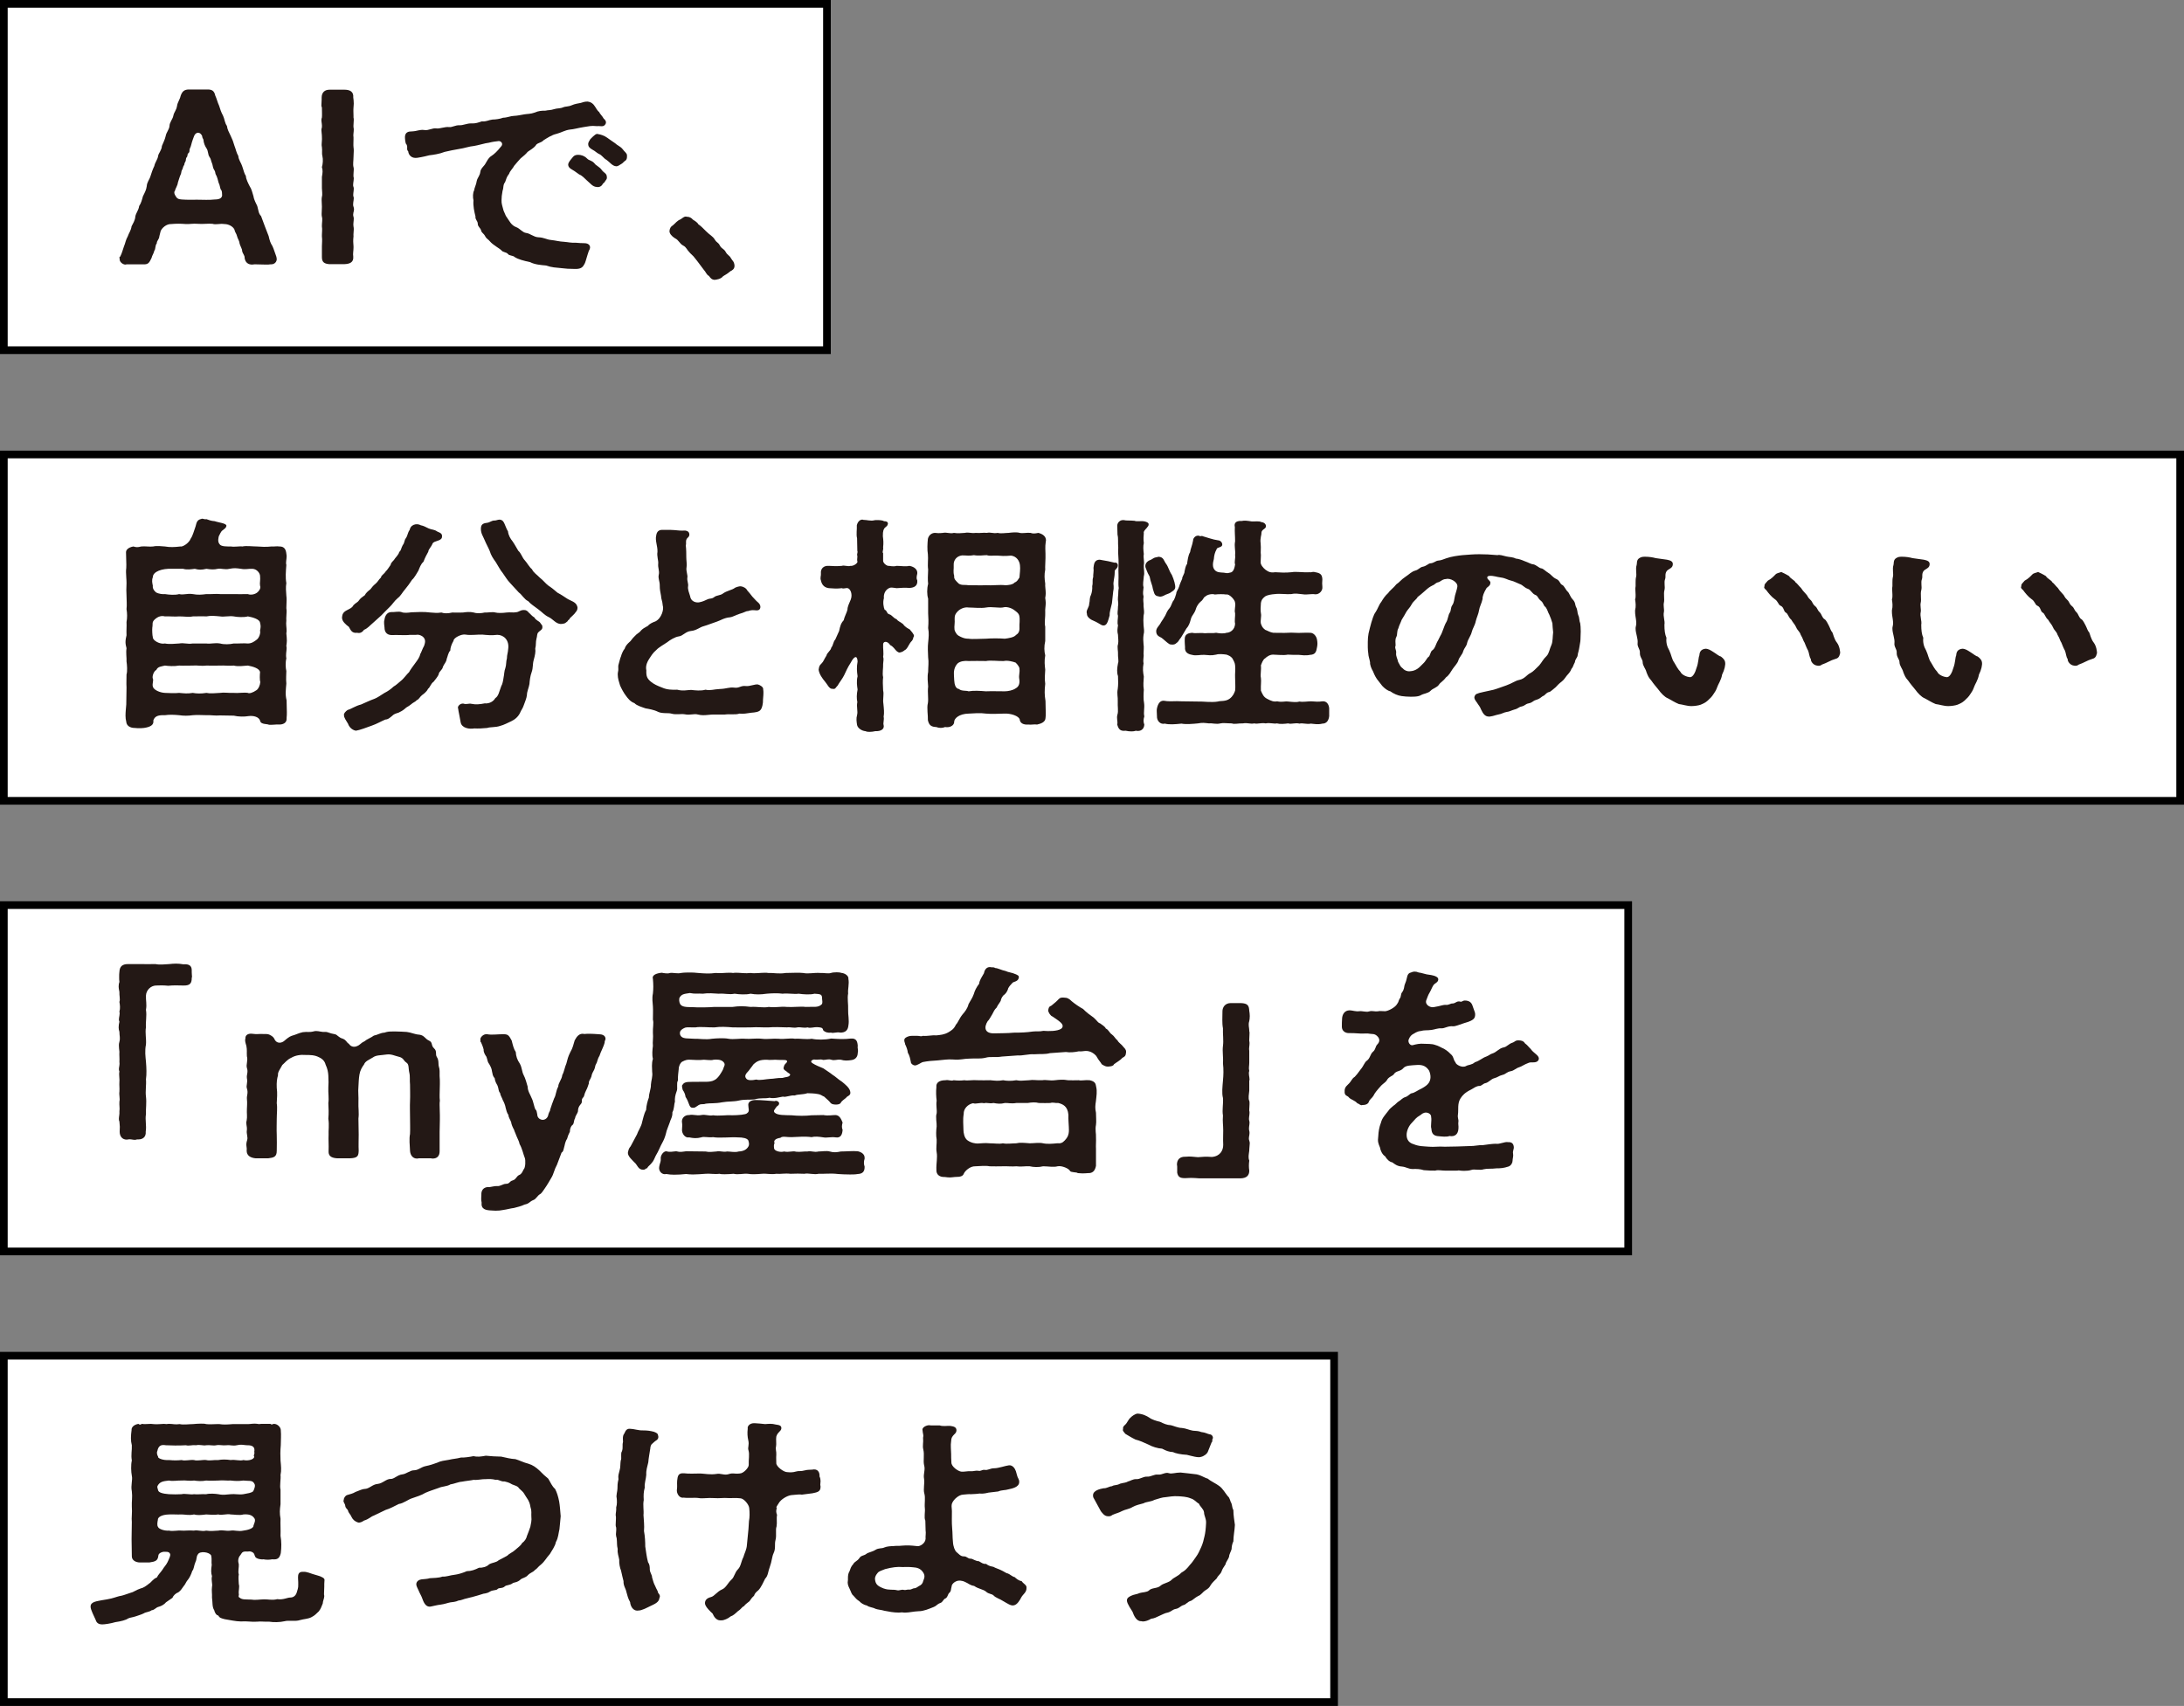 <?xml version="1.0" encoding="UTF-8"?><svg id="_レイヤー_2" xmlns="http://www.w3.org/2000/svg" viewBox="0 0 402.955 314.774"><rect x="0" y="0" width="402.955" height="314.774" fill="#808080" stroke="none"/><g id="_レイヤー_1-2"><rect x=".709" y=".708" width="151.868" height="63.908" style="fill:#fff;"/><path d="M153.285,65.325H0V0h153.285v65.325ZM1.417,63.908h150.451V1.417H1.417v62.491Z"/><rect x=".709" y="83.858" width="401.537" height="63.908" style="fill:#fff;"/><path d="M402.955,148.475H0v-65.325h402.955v65.325ZM1.417,147.058h400.121v-62.491H1.417v62.491Z"/><rect x=".709" y="167.007" width="299.699" height="63.908" style="fill:#fff;"/><path d="M301.116,231.624H0v-65.325h301.116v65.325ZM1.417,230.207h298.282v-62.491H1.417v62.491Z"/><rect x=".709" y="250.157" width="245.436" height="63.908" style="fill:#fff;"/><path d="M246.853,314.774H0v-65.326h246.853v65.326ZM1.417,313.357h244.019v-62.492H1.417v62.492Z"/><path d="M51.06,47.896c-.093.672-.653.882-1.027.882h-.187c-.187.042-.467.042-.7.042h-.094c-.56,0-1.167-.042-1.726-.042h-.42c-.14,0-.233.042-.374.042-.7,0-1.26-.336-1.4-1.218.047-.505-.373-.757-.466-1.345.046-.252-.374-.924-.467-1.344-.047-.547-.374-.883-.467-1.345s-.42-.756-.466-1.176c-.187-.505-.98-1.051-1.867-1.051-.886-.126-1.54.168-2.193-.042-.7-.084-1.82.084-2.66,0-1.027-.084-1.586.084-2.24.042-1.12-.084-1.68-.084-2.707,0-.887-.042-1.727.715-1.96,1.303l-.233.924c-.047.63-.514.882-.467,1.303-.373.504-.187,1.05-.467,1.386-.14.588-.373.798-.513,1.345-.42.924-.653,1.176-1.4,1.176h-3.22c-.046,0-.14.042-.187.042-.513,0-1.073-.504-1.073-.924v-.084c0-.126-.046-.21-.046-.336,0-.042.046-.084.14-.127.374-.714.42-1.134.7-1.89.233-.504.327-1.219.7-1.849.187-.588.607-1.092.7-1.849.233-.504.653-1.05.7-1.848.14-.673.607-1.135.7-1.891.373-.546.513-1.134.7-1.807.374-.756.606-1.176.7-1.848.046-.799.513-1.219.7-1.891.093-.378.467-1.387.7-1.849.14-.714.607-1.176.7-1.848.046-.463.653-1.051.7-1.849.327-.798.513-1.093.7-1.849.093-.63.653-1.176.7-1.848,0-.631.606-1.303.7-1.849.14-.756.56-.967.7-1.891.093-.63.513-1.134.653-1.807.28-.798.653-1.176,1.54-1.176h3.453c.84,0,1.213.294,1.4,1.134.233.463.42,1.261.7,1.849.233.714.327,1.093.747,1.891.28.588.28,1.26.7,1.849.093.714.373,1.134.7,1.848.327.672.467,1.051.7,1.849.233.546.327,1.218.7,1.849.047.714.56,1.344.7,1.848.28.757.373,1.387.7,1.849,0,.546.467,1.429.7,1.891.374.546.467,1.134.7,1.848.093.673.513,1.387.7,1.807.233.84.233,1.387.7,1.849l.7,1.89.7,1.807c.187.798.28,1.177.7,1.849.28.588.42,1.176.7,1.89.046.211.093.295.093.589ZM40.981,36.049c-.046-.294.047-.84-.233-1.05-.187-.378-.14-.756-.42-1.303-.093-.336-.233-1.05-.56-1.596-.046-.294-.093-.546-.28-.798-.233-.337-.233-.883-.373-1.177-.233-.504-.14-.714-.467-1.176-.327-.463-.187-1.051-.56-1.597-.233-.336-.513-.924-.56-1.597-.094-.21-.233-.378-.233-.672-.42-.882-1.213-.714-1.493.042-.093.21-.14.42-.233.63-.28.757-.28,1.135-.513,1.597-.187.378,0,.63-.233.84-.374.337-.14.505-.327.757-.327.378-.093.588-.327.924-.233.378-.093.504-.233.63-.233.336-.14.504-.327.799-.187.294-.14.588-.233.798-.233.462-.42,1.218-.56,1.596-.047.547-.467,1.093-.56,1.555-.187.168-.093.546.093.84.28.547.56.673,1.167.715,1.027.084,2.006.042,2.846.042,1.213,0,2.146.084,3.267-.042.933,0,1.307-.295,1.353-.757Z" style="fill:#231815;"/><path d="M65.271,42.351c0,.42-.093.84-.047,1.26-.093.798-.046,1.219,0,1.849v.252c0,.588-.14,1.092-.046,1.638.093,1.093-.7,1.345-1.586,1.387h-2.893c-.887-.084-1.307-.378-1.307-1.302v-1.975c0-.63.093-1.093,0-1.849v-.252c0-.504.093-1.05,0-1.555v-.21c0-.504.14-1.134,0-1.596-.047-.168-.047-.378-.047-.546,0-.379.047-.799.047-1.303,0-.42-.047-.798-.047-1.218,0-.21,0-.421.047-.631.14-.42,0-1.092,0-1.596v-2.059c.14-.756.187-1.218,0-1.807.187-.588.233-1.47.093-2.016-.14-.463,0-1.009-.093-1.681-.047-.168-.047-.336-.047-.504,0-.462.094-.883.047-1.303v-.126c0-.462-.093-.84-.093-1.218,0-.168.046-.336.093-.504.047-.505-.093-.967-.093-1.345,0-.168.046-.336.093-.462.047-.378,0-1.345,0-1.849-.047-.084-.093-.21-.093-.336v-.084c0-.294.046-.63.046-1.008v-.378c0-1.009.607-1.471,1.447-1.471h2.8c.979,0,1.68.378,1.586,1.429.046.294.093.714.093,1.134,0,.294-.047.546-.047.714-.046.546,0,1.093,0,1.513v.336c.047.126.047.294.047.462,0,.504-.093,1.051-.047,1.345.047.168.047.336.047.462,0,.504-.14.924-.047,1.386v.378c0,.463-.046,1.051,0,1.429.047.294.047.504.047.714,0,.378-.047.673-.047,1.135,0,.672-.14,1.344,0,1.848.047.126.047.294.047.463,0,.42-.093.882-.047,1.344.047.084.047.168.047.294,0,.504-.233,1.219-.047,1.555.047.126.047.21.047.378,0,.462-.187,1.092-.047,1.428.047.084.047.21.047.294,0,.463-.233,1.093-.047,1.555.047.168.093.294.093.462,0,.462-.28.841-.093,1.387.047.126.047.252.047.378,0,.462-.14.966-.047,1.428.047.168.047.337.047.547Z" style="fill:#231815;"/><path d="M107.843,44.872c.84,0,1.353.588.793,1.428l-.233.714c-.233.715-.42,1.555-.606,1.765-.233.462-.56.798-1.353.84h-.607c-.84,0-1.446-.042-2.1-.126-1.213-.126-1.913-.126-2.986-.504-.98-.084-2.053-.168-2.986-.63-1.167-.252-2.146-.504-2.8-.924-.327-.337-1.026-.211-1.26-.589-.373-.378-.887-.252-1.213-.672-.374-.378-1.54-.966-2.1-1.639-.28-.378-.606-.42-.886-.966-.28-.546-.7-.63-.747-1.092-.187-.505-.607-.673-.607-1.177,0-.546-.513-.798-.42-1.344-.233-.925-.466-1.975-.373-2.982-.14-.547-.14-1.429.14-1.891,0-.378.374-1.008.467-1.723.14-.588.56-.924.653-1.638.046-.631.793-1.177.933-1.513.187-.252.513-1.092,1.167-1.47.467-.295,1.073-.883,1.633-1.597.7-.63,0-1.26-.513-1.092-.374.042-.84.084-1.68.294-.327.042-.793.126-1.213.252-.7.168-1.167.294-1.493.336-.933.084-1.773.42-2.707.546-.98.168-1.82.336-2.706.546-.934.378-2.1.547-2.847.631-.327.084-1.12.294-2.193.462-1.12.168-1.633-.588-1.68-1.177-.42-.462,0-.672-.327-1.302-.233-.126-.28-1.135-.28-1.387.047-.882.653-1.008,1.307-1.008.98-.042,1.4-.378,2.287-.252.793.126,1.446-.42,2.24-.294.56.084,1.54-.336,2.286-.252.606.084,1.167-.379,1.96-.337.606.043,1.446-.378,2.146-.336.84.042,1.306-.168,1.959-.378.84.084,1.213-.252,1.96-.336.56,0,1.446-.126,1.959-.336.7,0,1.447-.336,1.96-.336.84-.042,1.167-.168,2.006-.294.467-.084,1.12-.042,1.913-.336.653-.295,1.213-.337,1.96-.337.42-.126.887-.042,1.633-.294.513-.168,1.12-.084,1.633-.336.374-.168.934-.084,1.587-.378.56-.252,1.213-.336,1.633-.42.467-.126.653-.252,1.26-.252.7.084,1.073.462,1.26.756.187.21.513.924.886,1.177.093.294.607.756.84,1.218.28.21.56.588.327,1.008-.373.631-.933.295-1.54.379-1.213-.126-1.54.042-2.473.168-1.073.168-1.867.42-2.566.462-.933.126-1.54.546-2.473.798-.793.168-1.586.672-2.38,1.177-.42.504-1.213.462-1.446.966-.42.546-1.12.882-1.493,1.176-.327.42-.7.715-1.307,1.219-.28.336-.886.966-1.167,1.344-.187.42-.793.967-.933,1.471-.467.588-.513.924-.747,1.554-.42.505-.233.967-.467,1.597-.14.714-.187,1.26-.187,1.723-.046.588.187,1.218.374,1.932l.42.967c.7.966.933,1.722,1.959,2.1.653.253,1.12.967,1.773,1.051.747.084,1.4.756,2.24.798,1.12.042,1.493.42,2.379.504.84.084,1.493.294,2.427.336.653.043,1.213.211,2.146.169.374.042,1.167.084,1.587.084ZM111.949,32.479c.093.546-.046.588-.28.924-.14.336-.374.378-.467.547-.14.336-.606.672-1.12.546-.747-.042-1.12-.631-1.82-1.219-.374-.336-.84-.882-1.4-1.092l-.887-.63c-.373-.252-1.026-.505-1.12-1.009-.094-.378.14-.672.42-1.05.466-.504.56-.966,1.493-.924.327,0,1.026.126,1.586.714.373.378.793.252,1.353.882.14.294.933.63,1.307,1.177.373.546.84.588.933,1.134ZM115.682,28.657v.21c0,.294-.046.63-.327.798-.233.126-.42.42-.653.546-.466.252-.653.504-1.073.462-.7-.084-1.12-.756-1.726-1.176-.56-.294-.84-.882-1.4-1.093-.374-.168-.7-.546-1.213-.798-.42-.252-.7-.462-.747-.84-.093-.504.187-.714.374-1.093.747-.756,1.12-1.092,1.446-.924.373.042,1.12.252,1.68.672.56.378.793.589,1.447,1.009.373.378.98.588,1.353,1.05.42.588.793.714.84,1.177Z" style="fill:#231815;"/><path d="M135.519,49.072c0,.588-.467.84-.747.967-.747.63-1.073.714-1.4.966-.327.462-1.213.63-1.586.63-.42-.042-.653-.252-.98-.714-.513-.294-.513-.672-.98-1.177-.42-.546-.793-1.05-1.167-1.554l-.7-.883-.607-.588c-.7-.714-.7-1.092-1.26-1.386-.747-.378-.793-1.009-1.586-1.387-.606-.378-.98-.882-.98-1.26v-.084c.047-.504.28-.841.606-1.009.56-.462.747-.84,1.447-1.134.373-.252.653-.504.933-.504.047,0,.14,0,.187.042h.093c.42,0,.793.21,1.073.546.28.168.84.504.98.84.513.336.933.799,1.4,1.261.747.756,1.26.924,1.633,1.554.42.673.606.463.933,1.093s.747.588,1.073,1.176c.327.63.7.63.98,1.177.28.504.56.546.653,1.302v.126Z" style="fill:#231815;"/><path d="M52.925,131.379c0,.336,0,.714-.046,1.092v.211c0,.672-.607,1.05-1.493,1.008-.42-.042-1.027.084-1.773.042-.187-.168-1.446-.042-1.586-.63-.187-.841-1.26-1.093-2.193-.967-.7.126-1.867.126-2.707-.084l-2.52-.042c-.98.084-1.633-.084-2.52-.042-1.026,0-1.54-.084-2.52,0-.887.126-1.68.126-2.52,0-.84-.084-1.867-.126-2.613,0-1.167-.042-1.866.126-2.146.967.14.84-.56,1.218-1.727,1.386-.326.042-.606.042-.84.042-.28,0-.56,0-.886-.042-.84,0-1.493-.42-1.54-1.134-.093-.336-.14-.757-.14-1.135,0-.714.094-1.428.14-2.058l.047-3.151c-.047-.84,0-1.386,0-2.394.187-.589.093-1.765,0-2.395.046-.631-.14-1.597,0-2.437-.093-.336-.187-.757-.187-1.135,0-.42.094-.882.187-1.26-.047-.883.046-1.681,0-2.437.14-.798.14-1.555,0-2.395.093-.714,0-1.723,0-2.395-.047-.756-.047-1.512,0-2.395,0-.714-.093-1.344-.093-2.017,0-.252,0-.504.046-.798.047-.714-.046-1.68-.046-2.814v-.084c0-.42.42-.882,1.353-1.05.56.168.793.168,1.446,0,.653-.084,1.586.084,2.193,0,.747-.168,1.493-.042,2.193,0,.887.168,1.82.126,2.846,0,.374.126,1.587-.589,1.914-1.471.373-.504.606-1.47.886-2.227.187-.672.233-1.218,1.073-1.386.047-.042.093-.042.14-.042.233,0,.513.168.793.084.374.126.84.336,1.54.378.653.252,2.24.378,2.146.882-.093.42-.327.462-.7.799-.327.21-.466.672-.7,1.092-.047.252-.28.966.14,1.471.28.462,1.399.42,2.146.42.466.126,1.633-.084,2.053,0,.747-.168,1.867,0,2.707,0,.7.042,1.633.126,2.66,0,.606.042.887-.084,1.493,0,1.213,0,1.213,1.008,1.307,1.68v.21c0,.505-.187,1.093-.047,1.513-.093,1.26-.187,2.311,0,3.36-.14.799-.046,1.555,0,2.311.047.294.047.588.047.84,0,.547-.047,1.009-.047,1.471.047.252.047.462.047.672,0,.588-.093,1.009-.047,1.639-.093.63.047,1.26.047,1.806,0,.169,0,.337-.047.505.047.546.093.966.093,1.386,0,.294-.046.588-.093.967.047.168.047.294.047.42,0,.588-.187,1.092-.047,1.89-.187.715-.14,1.765,0,2.311,0,.588-.093,1.429,0,2.311-.093,1.177-.233,1.975.047,3.108,0,.841.046,1.471.046,2.143ZM28.195,108.065c-.046.379.047.757.56,1.219.56.336,1.353.378,1.68.336.747.126,1.913.21,2.613,0,.886.21,1.446-.168,2.52,0,.933.168,1.54.126,2.52,0,.934.042,1.867-.084,2.52,0h2.52c.606,0,1.586.042,2.613,0,.466.21,1.306.084,1.773-.336.327-.294.653-.756.467-1.219-.094-.546.093-.966,0-1.848-.047-.462-.56-1.219-1.4-1.261-.747-.042-1.26.168-2.1,0-.933-.126-1.26-.168-2.146,0-.84.21-1.587-.126-2.146,0-.7.168-1.307.126-2.1,0-.933.21-1.399.21-2.146,0-.653.084-1.493.21-2.146,0h-2.1c-1.773-.084-3.5.504-3.5,1.555-.233.588-.093,1.092,0,1.554ZM47.979,116.34c.093-.462.187-.798,0-1.428-.047-.63-1.307-1.008-2.24-1.176-.7.21-2.053.126-2.613,0-.793-.127-1.866.126-2.52,0-.933-.085-1.727-.169-2.52,0-.653-.042-1.773,0-2.52,0-.747.168-1.493,0-2.52,0-.747.084-1.727-.042-2.613,0-.653-.169-1.26,0-1.866.546-.607.546-.327.84-.467,1.512-.047.42,0,1.471.093,1.765-.046.63,1.353,1.386,2.24,1.176.747.168,1.96.042,2.613,0,.933-.168,1.493.168,2.52,0h2.52c.7.126,1.493-.168,2.52,0,.747.21,1.773.168,2.52,0,.7.042,1.867-.084,2.613,0,.653,0,1.167-.336,1.633-.714.42-.294.747-1.176.607-1.681ZM47.979,124.028c-.094-.714-1.354-1.05-2.24-1.218-.607.042-1.867.21-2.613,0-.7.084-1.866-.042-2.52,0-.84.042-1.727,0-2.52,0-1.073.126-1.726-.084-2.52,0-.793,0-1.773.042-2.52,0-.934.168-2.007.084-2.613,0-.653.168-1.307.168-1.586.798-.56.294-.793,1.303-.653,1.597.187.336-.14.924,0,1.47.14.631,1.307,1.135,2.24,1.177.606.042,2.006.084,2.613,0,.979.084,1.493.168,2.52,0,.653.126,1.493.168,2.52,0,.747.168,1.447.042,2.52,0,.7-.126,1.493.042,2.52,0,.7.084,1.913-.126,2.613,0,.233.168.933-.042,1.586-.504.373-.253.653-.883.7-1.513-.14-.378-.093-1.386-.046-1.807Z" style="fill:#231815;"/><path d="M63.108,113.989v-.126c.047-.547.233-.925.887-1.261.373-.21.98-.42,1.213-.924.466-.504.746-.462,1.073-.967.233-.294.467-.504,1.073-.924.093-.336.607-.756.98-1.05.374-.463.467-.631.98-1.051.513-.462.42-.588.98-1.134.046-.42.513-.546.887-1.135.28-.252.466-.588.886-1.176.093-.546.513-.672.793-1.176.14-.211.747-.799.793-1.219.374-.252.327-.672.653-1.26.374-.421.28-1.009.606-1.303.28-.42.327-1.05.653-1.47.14-.463.233-.715.747-.967.42-.168.887-.168,1.354.084.466.084.84.294,1.446.588.606.253,1.027.169,1.54.547.513.252,1.026.336.886,1.092-.14.714-1.446.588-1.726,1.135-.28.714-.747,1.008-.793,1.512-.28.504-.606,1.092-.887,1.849-.513.462-.7,1.092-.933,1.638-.233.379-.747,1.345-1.167,1.681-.513.756-.793,1.176-1.26,1.723-.56.63-.793,1.218-1.4,1.68-.653.546-.98,1.177-1.493,1.639-.513.546-1.213,1.176-1.54,1.554l-1.54,1.387c-.606.504-.933.966-1.633,1.26-.233.337-.653.715-1.26.547-1.026.126-1.213-.547-1.54-1.093-.56-.42-1.26-1.008-1.26-1.68ZM100.064,115.626c.093.588-.467.714-.747,1.051-.28.294-.187.756-.327,1.134-.187.672-.047,1.218-.233,1.849.093.588-.047,1.26-.28,2.1-.233.799-.094,1.429-.374,2.227-.28.757-.373,1.597-.42,2.227-.093.63-.467,1.387-.467,2.059-.046.546-.42,1.386-.56,1.807-.187.63-.56,1.05-.653,1.344-.327.756-.933,1.303-1.633,1.639-.653.294-1.4.714-2.1.882-.84.294-1.773.168-2.38.378-.747.084-1.773.126-2.38.084-.886.168-2.333-.042-2.52-1.134-.093-.672-.42-2.059-.467-2.562-.187-.294.327-.967.98-.882.56.21.98-.085,1.493.042.793.168,1.586.084,2.426-.085.887.085,1.633-.378,1.96-.966.606-.378.7-1.176,1.12-2.269.187-.252.326-.924.42-1.596.093-.336.093-1.135.327-1.723.187-.588.093-1.092.28-1.765,0-.672.187-.966.233-1.722.233-1.597-.793-2.604-2.006-2.604-1.027.126-1.914.042-2.753-.042-.84-.042-2.193.168-3.08,0-.793-.168-2.286.63-2.24,1.134-.373.63-.606,1.303-.606,1.807-.374.336-.513,1.218-.653,1.512-.093.673-.467.925-.7,1.471-.093.63-.747.84-.793,1.429-.093.294-.747,1.134-.933,1.344-.513.336-.653,1.05-1.027,1.302-.233.547-.886,1.009-1.12,1.177-.42.336-.56.798-.98.924-.187.294-.606.378-1.073.799-.56.462-.7.378-1.12.798-.42.378-.934.588-1.167.714-.56.168-.84.252-1.213.63-.233.168-.653.631-1.213.631-.793.336-1.54.798-2.52,1.134-.7.252-2.24.84-2.893.924-.793-.126-1.307-.798-1.446-1.26-.327-.588-.84-1.219-.747-1.639-.14-.21.327-.714.653-.924.747-.21,1.446-.756,2.473-1.008.887-.379,1.633-.757,2.473-1.051.467-.168,1.073-.588,1.867-1.092.42-.21,1.073-.588,1.68-1.177.42-.21,1.026-.798,1.54-1.218.373-.336.933-1.093,1.306-1.429.187-.378.747-1.134,1.12-1.638.466-.631.84-1.135.933-1.681.187-.252.373-.924.747-1.596.233-.673.28-1.261-.374-1.723-.326-.21-.793-.336-1.073-.252-.56.042-1.073-.042-1.587.042-.979.042-1.68-.042-3.033,0-.933-.042-1.26-.672-1.26-1.387,0-.294-.187-.966,0-1.47.046-.504.373-1.387,1.26-1.387.56.042,1.307-.168,1.866,0,.42.21,1.26.126,1.82.042,1.12-.042,2.287-.126,3.546.042.7.042,1.12.126,2.006,0,.467.168,1.12.21,2.006,0,.56,0,1.26.042,1.96,0,.56-.084,1.307-.168,2.006,0,.607.21,1.493.126,2.006,0,.56.042,1.447-.168,2.007,0,.42.126,1.446.084,2.006,0,.747-.084,1.26.042,1.68-.042.747-.042.747-.42,1.586-.42.42,0,.653.21.887.504.327.252.513.588,1.026.883.14.42.887.714,1.027.924.233.378.466.504.42.756ZM106.55,112.182c0,.336-.187.63-.327.756-.187.336-.653.714-1.12,1.177.047.21-.28.21-.373.504-.513.42-.467.42-1.073.504-1.026.126-1.586-.882-2.426-1.26-.793-.379-1.167-.883-1.913-1.429-.84-.63-1.447-1.008-1.867-1.513-.7-.294-1.167-1.218-1.727-1.596l-1.586-1.723c-.56-.588-.84-1.092-1.4-1.89-.466-.547-.7-1.093-1.26-1.975-.513-.714-.886-1.261-1.12-2.059-.233-.588-.653-1.302-.98-2.101-.233-.588-.653-1.134-.653-1.974,0-.757.28-1.051,1.167-1.135.42-.042.747-.378,1.26-.42.327.042.653-.168,1.027-.168.606.042.793.504.933.84.187.462.467,1.135.606,1.303.093.798.467,1.386.84,1.848.42.589.653,1.093,1.073,1.765.513.42.747,1.303,1.167,1.723.467.504.84,1.26,1.354,1.68.28.631.933,1.009,1.446,1.555.653.504,1.026,1.05,1.586,1.47.467.295,1.213.883,1.68,1.303.793.42,1.12.672,1.773,1.092s1.633.589,1.866,1.429c.047.126.047.21.047.294Z" style="fill:#231815;"/><path d="M140.855,127.851c0,.63-.093,1.05-.093,1.764-.093.841-.28,1.177-.42,1.345-.28.42-1.073.504-1.68.546-.979.126-1.399.252-2.24.168-.7.252-1.82.042-2.66.168h-2.1c-.606,0-1.26.126-1.913.126-.327,0-.653-.042-.98-.126-.747-.21-1.4.168-2.426-.042-.653-.126-1.633.126-2.473-.126-.56-.168-1.727.042-2.473-.336s-1.773-.546-2.286-.63c-.7-.252-1.633-.504-2.053-.967-.747-.252-1.26-.924-1.586-1.386-.374-.462-.84-1.345-1.073-1.891-.187-.63-.42-1.26-.42-1.974,0-.169,0-.337.046-.505.094-.378.047-.63.047-.924,0-.168,0-.336.093-.588.187-.63.233-.967.42-1.387.047-.252.374-1.092.653-1.344.14-.504.467-.883.84-1.219.327-.21.513-.672,1.027-1.134.466-.546.793-.546,1.167-1.051.28-.294.606-.504,1.306-.882.187-.294.84-.63,1.354-.798,1.167-.588,1.586-2.311,1.353-2.898-.093-1.051-.28-1.051-.327-1.849-.14-.798-.233-1.05-.233-1.933,0-.714-.327-1.26-.187-1.89.187-.799-.187-1.219-.093-2.143.046-.504-.28-1.387-.14-2.101.047-1.092-.466-2.101-.233-3.024.093-.672.42-1.05,1.12-1.05h.84c.467,0,.887,0,1.4.042.793.084,1.213.126,1.96.084.42.042.746.21.793.672s-.327.63-.467.84c-.28.504-.046.756-.187,1.219.093.798.093,1.638.093,2.226,0,.547.14,1.345.047,1.807-.14.714.28,1.513.14,1.975-.047.63.233,1.05.14,1.554-.093.547.187,1.177.374,1.807.14,1.051,1.167,1.261,1.727,1.135.653-.127,1.12-.379,1.399-.505.607-.294.84-.042,1.4-.504.327-.252,1.12-.294,1.447-.546.84-.63,1.773-.672,2.333-1.134.28-.126.793-.295,1.073-.253.42.042.98.337,1.167.757.327.336.56.672.933,1.134.42.42.653.756,1.027,1.051.466.378.56.882.373,1.218s-.653.294-.933.252c-.7-.084-1.12.126-1.307.168-.28-.042-.606.252-1.54.504-.793.252-1.26.589-1.726.631-1.073.084-1.773.588-2.427.798-.793.252-1.68.63-2.426.84-.7.168-1.353.798-2.333.883-1.026.084-1.493.924-2.287,1.008-.653.084-1.633.672-2.146,1.092-.56.378-1.587.967-1.914,1.345-.746.63-.979,1.092-1.399,1.722-.514.799-.653,1.471-.514,2.101-.046,1.093.14,1.513.84,2.101.56.462,1.213.756,2.1,1.092.84.379,1.773.421,2.753.379,1.026.294,1.96.042,2.566.042.747.084,1.82.21,2.66-.042.887.21,1.54-.084,2.613-.127,1.306-.042,1.773-.378,2.706-.252s1.167-.42,2.146-.294c.653.084,1.68-.378,2.193-.294.373.084.979.462.979.798v.085c.047.252.047.462.047.672Z" style="fill:#231815;"/><path d="M169.241,105.839c-.14.588-.187.924,0,1.26.093.966-.513,1.345-1.447,1.387-.793-.084-1.726,0-2.379.042-.887-.126-1.073-.168-1.4,0-.606.294-1.026,1.008-.933,1.848-.233.799-.047,1.723.14,2.143.467.084.327.714.887.84.467.126.793.757,1.307.883.28.42.653.462,1.213.924.327.504.887.798,1.213.966.187.252.84.883.793,1.261-.187.21-.094.504-.374.84-.56.546-.606,1.051-1.12,1.597-.327.168-.514.462-1.027.546-.233.084-.373,0-.7-.252-.327-.294-.56-.798-1.167-1.093-.56-.882-1.4-.714-1.307,0-.047.463.14,1.555,0,2.143.14.42.047.757,0,1.345.047.672-.187,1.722,0,2.437-.093.714-.047,1.428,0,2.437.187.756-.093,1.596.047,2.437.093.966.187,1.638.046,2.436.14.463-.14,1.219,0,1.513.187.798-.56,1.176-1.54,1.134-.374.084-.7.126-1.027.126-.233,0-.513,0-.793-.126-.607-.042-1.4-.504-1.54-1.134-.093-.63-.187-1.176,0-1.849.187-.714-.14-1.428.047-2.395-.14-.63-.14-1.386.046-2.31-.093-.631-.233-1.555,0-2.437-.14-.967-.187-1.681,0-2.73-.046-1.177-.606-1.051-1.26.21-.653,1.008-.84,1.554-1.213,2.311-.327.672-.886,1.344-1.213,1.932-.374.336-.374.715-.934.588-.606.085-.979-.882-1.399-1.344-.467-.546-1.073-1.387-1.167-2.185.093-.462.046-.714.56-1.176.327-.294.467-.799.887-1.429.093-.546.793-.882.887-1.47.373-.42.327-1.051.747-1.513l.7-1.554c.187-.883.327-1.429.84-1.975.14-.672.606-1.471.7-1.975,0-.546.327-1.176.606-1.849.373-.966-.047-1.974-.56-2.1-.373-.084-.747.168-1.073,0-.886.126-1.773.042-2.379,0-.747-.084-1.307-.505-1.493-1.429-.187-.504.046-.882,0-1.26-.094-.883.466-1.513,1.493-1.429.56.042,1.493.084,2.379,0,.374-.168,1.073.168,1.586,0,.607.084,1.447-.588,1.26-.84-.094-.252.046-.799,0-1.009-.14-.378.14-.588,0-.924l-.047-2.311c-.187-.714,0-1.68-.047-2.395.14-.63.56-1.05.98-1.05.093,0,.14,0,.233.042.606,0,1.446.252,1.96.084.14-.042.373-.042.606-.042.467,0,.98.042,1.26.21.28,0,.7.042.7.462-.14.882-.98.252-.934,2.311.094.672.14,1.26.047,2.017.093.588-.233.882,0,1.092v1.303c-.093.546.747,1.134,1.073,1.05.793.126,1.167.084,1.4,0,.793,0,1.68.168,2.379,0,.98.168,1.54.756,1.447,1.429ZM192.898,129.321c0,.799.047,1.555.047,2.227,0,.336,0,.672-.047.966-.046.715-.793,1.009-1.54,1.177-.514-.084-1.213.084-1.587,0-.933.084-1.586-.252-1.633-.966-.187-.589-1.586-1.135-2.94-1.051-1.026.042-2.333.084-3.266,0-1.167-.168-2.193-.042-3.22,0-1.773.042-2.613.883-2.66,1.471.047.672-.747,1.176-1.68,1.008-.513.21-1.073.21-1.633,0-.793-.042-1.307-.21-1.54-1.26.047-.841-.233-2.269,0-3.151.14-.84-.093-1.932.047-3.066-.047-.756-.187-1.722,0-2.688,0-.924.14-1.806,0-2.688-.047-.882-.093-1.974,0-2.73.093-.882.187-1.764,0-2.688.093-1.092.047-1.932,0-2.73v-2.688c-.233-.756-.233-1.848,0-2.73-.093-.672-.047-1.638,0-2.646-.14-.966.047-1.89-.047-2.814-.14-.84-.093-1.974,0-2.856.187-.756.793-1.092,1.307-1.092.327.042.747.084,1.493,0,.607-.168,1.26.21,2.006,0,.793.126,1.213.042,2.007,0,.793-.168,1.12.126,2.006,0,.793.084,1.446-.084,2.053,0,.747-.168,1.167.168,2.006,0,.606.168,1.446,0,2.006,0,.653-.084,1.54-.168,2.053,0,.653.126,1.353-.084,2.006,0,.466.168.793.126,1.446,0,.793.21,1.4.63,1.4,1.386,0,.084-.046.168-.046.294-.14.883-.047,1.639-.047,2.185v.799c0,.798-.093,1.554-.046,2.1-.187.925-.14,1.681,0,2.604-.047.504.093,1.135.093,1.807,0,.252-.047.546-.093.84.046.336.093.63.093.883,0,.63-.14,1.176-.093,1.764.046.715-.187,1.975,0,2.646v2.646c-.233,1.009-.187,1.933,0,2.646-.187,1.093-.094,1.765,0,2.646-.047.883-.14,1.639,0,2.604-.14,1.261-.14,1.975.046,3.15ZM188.185,104.285c-.093-.84-.653-1.639-1.633-1.765-1.354.126-1.867.042-2.52,0-.933-.042-1.353.126-1.959-.084-.607,0-1.447.168-2.38,0-.933.168-1.26.042-2.193.042-1.026.126-1.586.925-1.54,1.765.046.84-.14,1.218.093,2.017-.093.588.327.924.84,1.428.56.378,1.167.168,1.82.294,1.073,0,2.38.042,3.173,0,1.167.084,2.52-.126,3.593,0,.466,0,1.4-.084,1.726-.504.467-.168.607-.504.887-.924.047-.63.187-1.597.093-2.269ZM188.092,123.44c.047-.252-.233-.714-.7-1.176-.42-.168-1.54-.462-2.193-.294-.84.042-2.473-.168-3.266,0-1.167-.042-2.193,0-3.22,0-.747-.084-1.54.042-2.006.42-.7.714-.747,1.596-.7,2.227l.047.882c.047.798.233,1.554.887,1.638.42.421,1.4.253,1.773.421.933-.168,2.146-.084,3.173,0,1.027-.042,2.38,0,3.5,0,.56,0,1.493-.168,2.006-.547.653-.336.793-1.008.653-1.806-.094-.63.14-1.177.046-1.765ZM176.24,116.551c.327.546.327.63,1.027.966.56.252.886.336,1.446.336.7.126,2.006,0,3.173,0,1.027-.084,2.473-.084,3.5,0,.7-.084,1.726-.252,2.053-.672.467-.294.7-.672.653-1.429-.046-.546.14-1.47-.046-2.185-.094-.378-.42-.63-.934-1.008-.606-.462-1.54-.63-1.913-.504-.793.21-2.193-.168-3.266.042-.933.168-2.38,0-3.22,0-.7-.126-1.586.21-2.1.798-.607.672-.467,1.135-.467,1.807,0,.63-.187,1.344.093,1.849Z" style="fill:#231815;"/><path d="M205.67,105.502c0,.883-.14,1.135-.233,2.059-.046.252.14.714-.046,1.555l-.233,2.185c-.187.882-.467,1.638-.42,2.226-.187.631-.233.883-.374,1.219-.187.462-.513.84-1.12.588-.42-.252-1.073-.63-1.4-.756-.56-.21-1.307-.672-1.307-1.303v-.084c-.046-.084-.046-.168-.046-.252,0-.504.466-.924.466-1.512.187-.715,0-.967.327-1.639.187-.462.28-1.176.233-1.639.187-.756-.047-.966.187-1.68-.046-.378.14-1.135.047-1.681.093-.504.046-1.512,1.167-1.512,1.353.21,1.82.336,2.706.546.42-.084.653.21.607.588-.047.588-.653.672-.56,1.092ZM211.037,98.362c-.047.672-.093,1.05,0,1.848-.14.547-.093,1.219,0,2.017-.14.715.14,1.261,0,2.059-.047.672.187,1.429,0,2.017-.047.84-.233,1.47-.047,2.059-.046.672-.187,1.05,0,1.722-.14.756.047,1.093,0,1.765.047.756.187,1.092,0,1.764-.046.547-.046,1.093,0,1.765.047.672.187,1.093,0,1.765-.093.63-.046,1.176,0,1.764.093.505,0,1.009,0,1.765.093.462-.14,1.05,0,1.723-.187,1.05-.093,1.638.047,2.437-.047.882-.14,1.554,0,2.437-.047.63-.093,1.848.046,2.436.14.967-.14,1.681.047,2.479-.187.589-.187,1.051,0,1.513-.047.84-.607,1.176-1.167,1.176-.14,0-.28,0-.374-.042-.233.084-.513.126-.793.126-.374,0-.793-.042-1.12-.126-.98.126-1.307-.294-1.54-1.134.14-.672-.187-1.092.046-1.891.187-.546,0-1.512.047-2.353.046-.966-.187-1.344,0-2.353.093-.63.093-1.512.046-2.352-.233-.631-.187-1.387,0-2.353.187-.378-.046-1.261,0-1.723.047-.378-.187-1.344,0-1.765.14-.63,0-1.218,0-1.764-.187-.714-.093-1.093,0-1.765-.187-.42,0-1.26,0-1.765-.187-.504,0-.882,0-1.764.14-.672-.093-.967,0-1.723.093-.546,0-.966.14-1.638-.14-.715,0-1.765-.047-2.521-.046-1.009.047-1.765,0-2.772-.046-.799-.093-1.387-.046-2.143-.093-.967.046-1.681-.14-2.395,0-.714-.046-1.008-.046-1.639,0-.588.513-1.05,1.026-1.05h.187c.467.126,1.073.042,1.96.126.56.21,1.213-.042,1.913.126.327.084.653.21.7.462.047.42-.233.504-.327.714-.373.421-.653.673-.56.967ZM213.743,110.04c-.793-.126-.747-.546-1.026-1.344-.093-.757-.42-1.219-.606-2.311-.56-.967-.56-1.261-.747-1.639-.14-.504.046-.966.606-1.302.327-.126.513-.21.887-.462.28-.169.56-.127.886-.253.98.042.98.757,1.4,1.303s.513,1.218,1.073,2.059c.374.84.7,1.932.606,2.395-.093.462-.653.672-.886.882-.233.168-.934.336-1.213.546-.467.21-.7.21-.98.126ZM245.239,132.135c-.093.799-.467,1.387-1.26,1.387-.793.21-1.633.042-2.1,0-.84.168-1.586-.168-2.1,0-.84-.21-1.54.168-2.1-.042-.653.084-1.493.168-2.1,0-.513.126-1.306-.168-2.053,0-.84-.168-1.493.168-2.1,0-.793.168-1.213-.168-2.1,0-.793-.042-1.586.21-2.053,0-.84,0-1.633-.126-2.1,0-.793.21-1.54-.084-2.1,0-.84-.084-1.167-.168-2.053,0-.84.084-2.193.21-3.033.042-1.213.126-2.24.21-3.08,0-.793.21-1.493-.504-1.446-1.387,0-.63-.093-1.05,0-1.428.187-.882.606-1.555,1.446-1.387.793.168,2.007,0,3.08.084l3.033.042c.933-.042,2.426.21,3.686,0,.42-.168,1.447.042,2.193-.546.56-.42.84-1.008.98-1.47.093-.715,0-1.513,0-2.353-.047-.715.093-1.597,0-2.311-.047-.462-.187-.714-.513-1.303-.327-.42-.747-.546-1.073-.672-.607-.084-1.4-.168-1.913,0-.934.21-1.447.084-2.193.042-.7-.042-1.54.21-2.24,0-.747-.126-1.4-.462-1.307-1.428,0-.21-.093-.925-.046-1.639.046-.756.7-.966,1.353-1.008.606.168,1.4-.042,2.333.084,1.027-.084,1.447.042,2.1-.084.42.084,1.353.21,1.913,0,.56,0,1.54-.463,1.586-1.681-.14-.504.046-1.429,0-1.933-.187-.546.14-1.428,0-1.89.046-.505-1.073-1.723-1.633-1.555-.467-.084-1.493-.084-2.1,0-.42-.168-1.354-.042-1.773.378-.373.168-.28.504-.84.924-.327.253-.653.757-.793,1.093-.14.378-.187.672-.56,1.218-.14.252-.374.463-.513,1.093-.14.504-.327,1.092-.793,1.596-.233.421-.606,1.009-.98,1.639-.466.546-.42.756-.886,1.05-.28.336-1.073.294-1.307.126-.513-.336-.887-.756-1.4-1.134-.327-.21-.98-.336-.98-1.218,0-.631.607-1.009.887-1.639.187-.252.606-.924.793-1.261.14-.336.42-.966.747-1.302.28-.294.467-.966.653-1.303.327-.336.514-1.092.607-1.386.046-.546.373-.756.56-1.387.047-.252.374-1.008.56-1.428-.093-.21.467-.966.42-1.303.093-.294.14-.966.467-1.386.093-.588.187-1.597.56-2.185.046-.504.42-1.302.56-2.185-.046-.252.374-1.008,1.12-.84.28.21.466-.084.653.084.653.168,1.866.63,2.846.756.373,0,.84.42.747.883-.093.462-.98.378-1.026.756-.327.588-.467,1.134-.514,1.807-.187.714-.327,1.512.187,2.058.42.463,1.12.42,1.633.463.327.042.653.168,1.12,0,.747-.043.887-1.009.98-1.513-.187-.462.093-1.092,0-1.723.093-1.008-.187-1.554,0-2.562,0-1.05-.093-1.596-.047-2.646-.14-.504,0-1.176,1.26-1.092.513-.126,1.027-.042,1.867.084.513.042,1.307-.126,1.773.126.467.042.84.336.84.756,0,.547-.84.547-.84,1.261.047.294-.28.966-.14,1.89.094,1.093-.046,1.555.047,2.185l-.047,1.261c-.046.504.467,1.092.887,1.428.56.42,1.027.589,1.773.462.7.042,1.959.127,3.033,0,.887-.168,2.1.085,3.36,0,.327.085.466-.168,1.026,0,1.026.169,1.26.505,1.307,1.303-.047.504-.047,1.008,0,1.386.093.715-.56,1.429-1.307,1.387-.7-.126-1.68.126-2.24,0-.793-.084-1.493-.21-2.146-.042-.84.084-2.146-.126-3.033,0-.653.042-1.4.168-1.82.42-.607.462-.7.756-.793,1.219-.047.588-.093,1.428,0,1.89.14.547-.14,1.345,0,1.933.187.462.233.714.793,1.134.56.211.886.463,1.493.547.933,0,2.006.042,2.66,0,.84-.084,1.727.084,2.799,0,.56-.042,1.027,0,1.307,0,.653-.042,1.213.63,1.307,1.302.093.504.093.882,0,1.345-.14.882-.327,1.386-1.307,1.428-.747.168-1.586.042-2.053,0-.7,0-1.586,0-2.053-.042-.747.168-2.007,0-2.66,0-.56-.042-1.213.378-1.493.672-.42.21-.653.967-.793,1.303.093.84-.14,1.765,0,2.311.093.756-.047,1.176,0,2.353.28.63.467,1.134,1.073,1.47.84.462,1.353.63,1.913.504.98.21,1.307-.042,2.053.042.886.084,1.54.168,2.1,0,.56.126,1.54-.042,2.1-.042.887.042,1.307.126,2.1,0,.84-.084,1.213.631,1.26,1.303v1.428Z" style="fill:#231815;"/><path d="M291.65,116.551c0,.42-.047.924-.047,1.428,0,.462-.14.882-.187,1.345-.093.714-.327,1.302-.327,1.554-.046.504-.467.714-.513,1.303-.327.588-.327.924-.653,1.26-.093.336-.373.714-.84,1.219-.374.462-.467.714-.933,1.092-.514.378-.887.798-1.12,1.05-.187.126-.933.841-1.167.883-.606.084-.793.672-1.213.756-.42.294-.56.504-1.26.714-.606.168-.56.462-1.353.63-.653.127-.606.421-1.353.589-.467.084-.56.378-1.26.546-.607.168-.84.378-1.493.462-.514.084-.793.336-1.493.462-.607.126-.934.294-1.354.336-.14.042-.233.042-.373.042-.7,0-1.073-.504-1.447-1.302-.233-.63-.513-.84-.747-1.261-.187-.252-.606-.756-.466-1.134.233-.588.466-.462.793-.63.187-.084.607-.126.84-.21.887-.21,1.26-.252,1.913-.42.747-.211,1.447-.505,2.333-.799,1.073-.378,1.68-.882,2.379-1.008,1.027-.21,1.447-1.008,2.053-1.261.56-.294.98-.798,1.633-1.428.513-.588.653-1.051,1.353-1.723.467-.462.56-1.344.887-2.017.28-.588.233-1.722.327-2.352-.047-.589-.14-1.261-.14-1.681-.187-.588-.327-1.05-.56-1.555-.28-.462-.327-.924-.7-1.428-.467-.294-.28-.714-.934-1.219-.513-.42-.466-.84-.933-1.008-.653-.252-.84-.966-1.4-1.134-.653-.21-.933-.715-1.493-.883-.56-.21-1.026-.504-1.586-.63-.653-.126-.98-.462-1.959-.588-.7-.084-1.26-.336-2.007-.294-.653.042-.466.504-.233.714.233.21.466.42.327.756,0,.378-.607.631-.7.841-.467.756-.747,1.512-.7,1.932-.187.883-.56,1.429-.653,2.101s-.467,1.387-.607,2.017c-.14.756-.606,1.386-.747,2.017-.14.63-.7,1.344-.84,1.974-.14.715-.466.799-.747,1.597-.093.504-.747,1.092-.886,1.681-.14.504-.84,1.218-1.073,1.596-.374.546-.607,1.093-1.213,1.513-.513.714-1.026.924-1.26,1.302-.374.588-1.167.714-1.586,1.177-.42.462-1.307.504-1.773.798-.466.294-1.493.336-2.753.252l-.793-.084c-.7-.084-1.54-.462-2.1-.882-.466-.084-1.073-.547-1.493-1.009-.373-.462-.747-.966-.979-1.26-.374-.546-.607-1.135-.747-1.471-.233-.378-.56-1.134-.513-1.596-.093-.589-.327-1.177-.327-1.639-.046-.294-.093-.672-.093-1.134v-1.009c0-.504.047-1.092.14-1.554.187-.715.28-1.261.513-2.017.187-.504.374-1.387.793-1.933.373-.546.653-1.428,1.026-1.848.374-.631.7-1.135,1.307-1.681.28-.462,1.026-.966,1.493-1.597.56-.336.84-.84,1.68-1.386s1.026-.925,1.913-1.177c.467-.126.793-.588,1.26-.672.7-.126,1.027-.588,1.4-.63.7-.042.98-.462,1.447-.504.606-.042.979-.252,1.493-.42.933-.337,2.193-.505,3.033-.589,1.167-.084,1.96-.168,3.08-.168,1.213,0,1.82.042,3.36.168.373-.126.933.084,1.68.252.56.126,1.12.084,1.68.379.467.042,1.027.21,1.586.462.747.252,1.26.588,1.587.588.606.084,1.12.714,1.54.756.374.042.747.504,1.307.841.513.294.793.84,1.493,1.134.653.294.606.882,1.073,1.092.373.168.606.883,1.026,1.261.28.252.42.882.84,1.344.607.631.467,1.009.653,1.429.327.504.233,1.092.42,1.512.28.589.14.967.374,1.555.046.294.093.84.093,1.513ZM266.779,106.847c-.513,0-.84.294-1.26.546-.793.168-.653.42-1.213.63-.653.337-.84.505-1.4,1.009-.466.42-1.073.924-1.353,1.134-.187.42-.747.714-1.073,1.303-.327.63-.653.882-.98,1.386-.187.336-.56,1.009-.886,1.513-.187.546-.467,1.008-.607,1.554-.327.589-.14,1.135-.373,1.597-.28.504-.14,1.092-.14,1.597-.233.504.187.798.093,1.428-.046.588.28,1.05.374,1.597.373.672.42.882.84,1.176.28.336.747.588,1.307.546.606-.042.933-.168,1.353-.42.467-.294.7-.63,1.073-.966.56-.504.747-1.093,1.026-1.261.327-.21.327-.966.7-1.218.56-.378.606-1.093,1.073-1.849l.42-.84c.373-.546.7-1.891,1.073-2.479.327-.504.373-1.387.653-1.765.28-.378.14-.924.466-1.386.374-.546.327-1.009.513-1.807.14-.546.327-1.008.42-1.554.187-.925-1.353-1.723-2.1-1.471Z" style="fill:#231815;"/><path d="M318.29,122.18c.093.462-.093,1.386-.56,2.311-.14.966-.793,1.89-.886,2.268-.233.673-.513,1.051-.747,1.387-.233.378-.56.714-1.027,1.134-.42.378-.793.547-1.306.757-.327.126-1.12.252-1.68.252-.84,0-1.633-.294-2.333-.378-.747-.295-1.493-.799-2.006-1.051-.653-.252-1.353-1.05-1.68-1.512-.467-.589-1.027-1.219-1.354-1.723-.56-.63-.653-.882-.933-1.597-.14-.63-.7-1.176-.7-1.848,0-.547-.56-.925-.513-1.765.046-.63-.514-1.05-.42-1.765.094-.798-.373-1.806-.373-2.646,0-.126,0-.294.047-.42.233-.84-.14-1.764-.14-2.688v-.294c.187-.714.093-1.386,0-2.017.187-.462.046-1.176.046-1.806v-.252c0-.126.047-.253.047-.379v-.672c0-.336,0-.672.093-1.05.14-.504-.14-1.429.093-2.143.14-.504-.14-1.176.98-1.513.187-.042.42-.042.653-.042.7,0,1.446.126,1.866.253l2.1.294c.606.126,1.167.294,1.073.924-.047.672-.793.756-1.12,1.176-.373.547-.14,1.009-.28,1.429-.28.714.046,1.428-.14,2.101-.187.672.047,1.722-.093,2.269-.14.546.093,1.344,0,1.722-.187.883.233,1.639.093,2.395,0,1.008.093,1.765.374,2.395-.093.84.093,1.597.513,2.311.42.882.466,1.638.933,2.269.374.588.56,1.092,1.12,1.68.28.631,1.26.967,1.773,1.009.56,0,.98-.883,1.213-1.723.373-.966.327-1.891.513-2.269.046-.336.046-1.134,1.12-1.26.56,0,.98.294,1.447.588.56.336,1.073.798,1.4.84.513.378.747.715.793,1.051ZM339.521,120.5c-.187.756-.373.966-1.026,1.134-.653.169-1.4.673-2.38,1.009-.187.21-.606.252-.887.168-.653-.084-1.167-.756-1.12-1.219-.28-.294-.327-1.176-.513-1.554-.327-.588-.467-1.051-.653-1.471-.233-.294-.28-.756-.7-1.428-.187-.63-.606-.799-.84-1.387-.233-.546-.653-.924-.887-1.386-.56-.462-.606-1.093-.979-1.303-.514-.252-.327-1.008-1.027-1.302-.42-.168-.42-.799-1.073-1.219-.56-.378-1.213-1.176-1.54-1.638-.327-.294-.513-.462-.327-.757-.14-.294.373-.714.606-1.008.653-.336,1.073-.798,1.4-1.134.28-.294.7-.294,1.073-.463.28.127.84.379,1.446.757.233.462,1.073.798,1.167,1.134.326.21.653.714,1.026,1.051.28.42.373.546.887,1.092.373.336.28.588.84,1.092.466.421.327.715.886,1.177.467.378.327.63.84,1.134.373.336.42,1.009.933,1.303.28.168.606.882.747,1.134.28.546.373,1.009.653,1.261.14.252.327,1.26.84,1.89.513.673.606,1.681.606,1.933Z" style="fill:#231815;"/><path d="M365.675,122.18c.093.462-.093,1.386-.56,2.311-.14.966-.793,1.89-.886,2.268-.233.673-.513,1.051-.747,1.387-.233.378-.56.714-1.027,1.134-.42.378-.793.547-1.306.757-.327.126-1.12.252-1.68.252-.84,0-1.633-.294-2.333-.378-.747-.295-1.493-.799-2.006-1.051-.653-.252-1.353-1.05-1.68-1.512-.467-.589-1.027-1.219-1.354-1.723-.56-.63-.653-.882-.933-1.597-.14-.63-.7-1.176-.7-1.848,0-.547-.56-.925-.513-1.765.046-.63-.514-1.05-.42-1.765.094-.798-.373-1.806-.373-2.646,0-.126,0-.294.047-.42.233-.84-.14-1.764-.14-2.688v-.294c.187-.714.093-1.386,0-2.017.187-.462.046-1.176.046-1.806v-.252c0-.126.047-.253.047-.379v-.672c0-.336,0-.672.093-1.05.14-.504-.14-1.429.093-2.143.14-.504-.14-1.176.98-1.513.187-.042.42-.042.653-.042.7,0,1.446.126,1.866.253l2.1.294c.606.126,1.167.294,1.073.924-.047.672-.793.756-1.12,1.176-.373.547-.14,1.009-.28,1.429-.28.714.046,1.428-.14,2.101-.187.672.047,1.722-.093,2.269-.14.546.093,1.344,0,1.722-.187.883.233,1.639.093,2.395,0,1.008.093,1.765.374,2.395-.093.84.093,1.597.513,2.311.42.882.466,1.638.933,2.269.374.588.56,1.092,1.12,1.68.28.631,1.26.967,1.773,1.009.56,0,.98-.883,1.213-1.723.373-.966.327-1.891.513-2.269.046-.336.046-1.134,1.12-1.26.56,0,.98.294,1.447.588.56.336,1.073.798,1.4.84.513.378.747.715.793,1.051ZM386.906,120.5c-.187.756-.373.966-1.026,1.134-.653.169-1.4.673-2.38,1.009-.187.21-.606.252-.887.168-.653-.084-1.167-.756-1.12-1.219-.28-.294-.327-1.176-.513-1.554-.327-.588-.467-1.051-.653-1.471-.233-.294-.28-.756-.7-1.428-.187-.63-.606-.799-.84-1.387-.233-.546-.653-.924-.887-1.386-.56-.462-.606-1.093-.979-1.303-.514-.252-.327-1.008-1.027-1.302-.42-.168-.42-.799-1.073-1.219-.56-.378-1.213-1.176-1.54-1.638-.327-.294-.513-.462-.327-.757-.14-.294.373-.714.606-1.008.653-.336,1.073-.798,1.4-1.134.28-.294.7-.294,1.073-.463.28.127.84.379,1.446.757.233.462,1.073.798,1.167,1.134.326.21.653.714,1.026,1.051.28.42.373.546.887,1.092.373.336.28.588.84,1.092.466.421.327.715.886,1.177.467.378.327.63.84,1.134.373.336.42,1.009.933,1.303.28.168.606.882.747,1.134.28.546.373,1.009.653,1.261.14.252.327,1.26.84,1.89.513.673.606,1.681.606,1.933Z" style="fill:#231815;"/><path d="M35.425,180.167c0,.084,0,.168-.047.252,0,.924-.233,1.47-1.54,1.428-.886-.042-2.053-.042-2.799.042-.84-.084-1.586-.084-2.287-.042-.933.042-1.773.84-1.82,1.849-.046.966.187,1.512,0,2.646.187,1.092-.093,2.227,0,3.192-.187,1.092.093,2.143,0,3.192-.233,1.177-.093,2.227,0,3.192.093,1.177.14,2.269,0,3.235.093,1.008-.14,2.184,0,3.192.14,1.218-.046,2.101,0,3.234-.187,1.092.14,2.101-.046,3.234.093.967-.56,1.429-1.307,1.429h-.28c-.14.042-.28.084-.42.084-.373,0-.84-.168-1.213-.084-.093,0-.187.042-.28.042-.84,0-1.306-.63-1.306-1.471.046-.756.046-1.05-.047-1.89-.093-.169-.093-.337-.093-.505,0-.378.14-.84.093-1.344.093-.63-.046-1.051,0-1.807.14-.588-.093-1.176,0-1.849.047-.714-.046-1.092,0-1.848.047-.294-.046-.799-.046-1.303,0-.21,0-.378.046-.546-.046-.126-.093-.294-.093-.42,0-.42.187-.84.093-1.387.047-.462-.046-1.344,0-1.848-.046-.462-.093-.757-.093-1.135,0-.21,0-.42.093-.714.187-.714,0-1.05,0-1.849-.093-.252-.14-.504-.14-.798,0-.336.047-.672.14-1.05-.046-.126-.093-.252-.093-.378,0-.463.233-1.051.093-1.471.187-.63.093-1.26,0-1.807.187-.42-.046-1.218,0-1.848-.046-.252-.14-.631-.14-1.009,0-.294.047-.588.14-.84-.046-.252-.046-.546-.046-.882s0-.673.046-.967c.047-.966.513-1.428,1.586-1.428h2.566c.793.042,1.493,0,2.053,0h.467c.7.168,1.773.042,2.52,0,.42-.042.793-.084,1.26-.084.42,0,.887.042,1.353.126,1.027-.084,1.54.252,1.54,1.092v.336c0,.42.047.63.047.799Z" style="fill:#231815;"/><path d="M81.112,203.816v.126c0,.631.046,1.261.046,1.807v.84c0,.799-.046,1.597-.046,2.269v3.571c0,.924-.513,1.344-1.26,1.344-.094,0-.187,0-.327-.042h-2.287c-.093.042-.233.042-.327.042-.747,0-1.213-.63-1.26-1.428-.047-.967-.187-2.227,0-3.109.046-1.008,0-1.974,0-3.024,0-.924-.047-2.101,0-3.066.046-.924,0-2.185,0-3.024-.093-.756.046-1.513-.14-2.227-.187-.798,0-1.512-.56-1.849-.514-.336-.467-.84-1.354-1.05-.747-.168-1.4-.546-2.286-.42-1.073.168-1.913.084-2.52.546-.747.462-1.4.672-1.633,1.303-.374.504-.7,1.05-.84,1.848-.14.841-.14,1.513-.187,2.227-.093.966.047,1.765,0,2.94-.046.883.14,1.933,0,2.94.047,1.051,0,1.891.047,2.94,0,.883-.047,2.059,0,3.025-.047.882-.093,1.344-1.68,1.386h-2.287c-1.307-.084-1.633-.588-1.586-1.386.046-1.093-.047-2.017,0-2.983-.047-.756.14-1.722-.047-2.94.093-1.134.047-1.764,0-2.898.14-.882-.046-1.806,0-2.898.047-.756.047-.966,0-2.185-.046-.63-.14-1.218-.513-2.016-.14-.589-.56-1.051-1.213-1.345-.793-.42-1.633-.42-2.473-.42-.934-.084-1.913.084-2.613.504-.84.378-1.213.966-1.68,1.345-.42.798-.887,1.344-.793,1.89-.187.631-.28,1.303-.233,2.311.14,1.009.046,1.975,0,2.856.14.841,0,1.975,0,2.898s-.047,1.891,0,2.94c.046,1.177,0,1.765,0,2.941,0,1.134-.56,1.26-1.587,1.386h-2.286c-.933-.084-1.68-.462-1.68-1.428.093-.673-.233-.967.093-1.933.187-.546-.187-1.177-.047-1.891.047-.756-.233-1.092-.046-1.723.14-.714,0-1.344.046-2.1,0-.505.093-1.009,0-1.933-.046-.588.28-1.05,0-1.891-.187-.504.187-1.05,0-1.89-.093-.673.28-1.093,0-1.891-.187-.588.233-1.429,0-2.143-.046-.798.047-1.176-.093-1.891-.093-.336-.233-.756-.233-1.092,0-.084,0-.168.047-.252v-.126c0-.63.606-.883,1.26-.799.887.127,1.213,0,2.006.043.42.042.747-.085,1.26.168.98.504.7.84,1.167,1.218.327.294.98.336,1.54-.168.28-.252.887-.756,1.307-.882.793-.21,1.26-.505,2.053-.673.934-.126,1.12.084,2.1-.168.14-.042.233-.042.373-.042.513,0,1.027.21,1.633.168.513-.042.747.252,1.82.421.466.084.606.588,1.493.84.653.294.606.63,1.073.924.233.336.653.672,1.307.504.886-.294.7-.546,1.586-.966.42-.378,1.167-.63,1.727-1.05.7-.126,1.167-.505,1.959-.547.467-.168.84-.21,1.4-.21h.793c.466,0,1.306.042,1.913.084.793.084,1.493.463,2.333.505.933.126,1.026.756,1.773,1.092s.327.882.933,1.428c.607.547.187,1.093.514,1.597.42.63.233,1.261.373,1.765.093.294.14.546.14.84v.924c.046.505.046.883.046,1.135v.336c0,.63-.046,1.344-.046,2.059,0,.336,0,.672.046,1.008-.046.252-.046.504-.046.714Z" style="fill:#231815;"/><path d="M111.583,192.264c-.187.882-.747,1.765-.98,2.562-.42.672-.373,1.134-.606,1.471-.233.336-.14.588-.373,1.092-.187.378-.42.672-.514,1.26-.187.589-.513.757-.466,1.261-.14.378-.233.798-.513,1.302-.374.715-.28,1.009-.514,1.261-.513.504-.046.84-.466,1.26-.42.462-.513.883-.513,1.303-.047.378-.56.966-.514,1.26-.327.546-.14.883-.466,1.261-.374.252-.513.798-.513,1.26-.327.63-.327.714-.514,1.303-.233.336-.373.798-.466,1.26-.187.63-.187,1.093-.56,1.303l-.84,2.226c-.513.925-.606,1.681-.98,2.311-.467.799-.793,1.387-1.353,2.185-.14.168-.513.84-.84.966-.467.295-.7.883-1.167,1.051-.747.294-.747.672-1.633.84-.7.336-1.353.462-1.96.63-.7.084-1.167.253-2.053.379-.327.084-.84.126-1.354.126-.28,0-.56-.042-.793-.042-.98-.042-1.913-.21-1.773-1.471-.14-.546-.046-1.092-.046-1.428-.047-.799.373-1.387,1.26-1.429.373.084.98-.21,1.68-.168.56.042,1.073-.42,1.586-.42.747,0,.607-.462,1.26-.63.607-.169.7-.799,1.213-1.009.42-.168.56-.546.793-1.008.373-.336.373-1.723.233-2.101-.28-.672-.466-1.723-.979-2.604-.047-.378-.28-.798-.514-1.344-.187-.547-.373-.841-.513-1.303-.233-.378-.513-1.092-.513-1.344-.14-.463-.513-.883-.513-1.387-.28-.294-.42-.966-.513-1.302-.047-.379-.327-1.093-.513-1.387-.14-.462-.467-.882-.514-1.344-.327-.337-.233-.757-.466-1.345-.14-.294-.467-.714-.513-1.344-.42-.505-.374-.715-.514-1.303-.046-.546-.327-1.008-.513-1.344-.327-.379-.28-.715-.513-1.345-.14-.21-.56-.756-.513-1.344-.14-.547-.374-1.093-.513-1.387-.094,0-.094-.042-.094-.084,0-.084.047-.252,0-.378v-.084c.047-.378.56-.882,1.073-.882h.187c.793.168,1.959,0,2.799,0h.28c.84,0,.98.336,1.446,1.176.233.924.374,1.555.747,2.101.047.798.28,1.47.747,2.143.42.756.374,1.47.7,2.1.327.589.606,1.639.747,2.143,0,.84.513,1.513.747,2.143.327.63.42,1.554.7,2.101.233.084.233.546.327.882,0,.672.56,1.008,1.026,1.008.42,0,.934-.336,1.027-1.008.14-.504.373-.672.327-.882.28-.799.42-1.303.747-2.101.327-.504.327-1.429.747-2.143,0-.672.653-1.302.747-2.143.327-.546.466-1.512.747-2.1.233-.841.28-1.219.747-2.143.466-.799.513-1.261.793-2.143.42-.798.84-1.219,1.493-1.219.093,0,.187.043.28.043.373-.043.7-.043.979-.043.514,0,1.027.043,1.68.085.56,0,1.26.168,1.26.882-.093.378-.233.504-.14.546Z" style="fill:#231815;"/><path d="M122.145,210.958c-.28.462-.606,1.387-1.167,2.311-.233.462-.374.966-.793,1.386-.326.421-.653.547-.793.925-.233-.084-.233.252-.7.252-.979.042-1.073-.925-1.68-1.387-.327-.378-1.167-1.05-1.167-1.722.093-.463.14-.799.513-1.219l1.167-2.185c.14-.504.84-1.554.934-2.226.187-.589.327-1.555.747-2.269.046-.883.28-1.681.513-2.311,0-.756.42-1.681.373-2.353.047-.798.374-1.513.233-2.395,0-.63-.14-1.512.14-2.395-.187-.672-.093-1.68,0-2.395-.093-.63.093-1.596,0-2.395-.047-.924.187-1.806,0-2.436,0-.715.046-1.723,0-2.437-.047-.673-.187-1.513,0-2.395.093-.799.093-1.681,0-2.688-.233-.757.747-1.051,1.633-1.135.467.084,1.12.21,1.493.042.653-.084,1.4.168,2.053,0,.56-.084,1.073-.084,1.54-.084.513,0,1.026,0,1.633.084,1.12.084,2.053.168,3.219,0,.934.084,1.727-.042,2.52-.042.233,0,.466,0,.7.042.187-.042.42-.042.606-.042.793,0,1.68.168,2.613.042.793.126,1.82-.042,2.66-.042.187,0,.42,0,.606.042.98-.042,1.96.21,3.22,0,.606,0,1.26-.042,2.006-.042.374,0,.793,0,1.213.042.98.21,1.96-.084,3.173,0,.606-.042,1.447.168,1.96,0,.233-.084.653-.126,1.073-.126.373,0,.7.042.933.126.513.042,1.307.505,1.213,1.093.187.924-.14,1.932-.047,2.688-.187.924.047,1.974,0,3.024-.047.84.233,1.891.047,2.898-.094.924-.607,1.302-1.493,1.302-.653-.168-1.213.168-1.727,0-.42.084-1.12-.042-1.447-.462-.046-.504-.513-.504-1.12-.546-.467-.042-1.307.252-1.727.042-.747.168-1.213-.084-1.913,0-.653.168-1.167-.084-1.913,0-1.167-.042-2.426-.084-3.36,0-.979.042-2.053-.084-3.313,0-1.213.042-2.286,0-3.359,0-1.026-.084-2.24-.168-3.313,0-.933.042-2.66-.168-3.5,0-.84.042-1.493-.084-1.913.042-.747.294-.98.672-.98.882-.047.295.047.631.327.841.467.336,1.073.252,2.333.336.747-.042,2.1.21,3.22,0,.84-.084,2.24-.168,3.08,0,.933.168,2.1-.084,3.08,0,.887.084,1.96-.126,3.08,0,1.073.126,2.053-.084,3.08,0,1.073.126,2.1-.168,3.033,0,.84-.084,2.006.168,3.08,0,.98.21,2.426.21,3.593-.042,1.213.084,2.333.168,3.64,0,1.027-.084,1.213.588,1.26,1.386-.093.378.14.757,0,1.219,0,.714-.373,1.302-1.26,1.386-.653.084-1.167.126-1.866-.084-.793-.084-1.12.21-1.773,0-.513-.168-.933.042-1.493.042-.56-.21-.84.042-1.68-.084-.28.042-.887.336-.233.715.513.336,1.26.63,1.96.924.653.462,1.167.756,1.68,1.176.513.294.98.799,1.773,1.303.606.504,1.353,1.092,1.493,1.764.14.589-.14.715-.607,1.009-.187.294-.606.462-1.026.924-.187.462-.606.504-1.073.504-.467-.042-.747-.042-1.073-.504-.28-.336-.887-.798-1.026-.966-.374-.126-.56-.378-1.073-.462-.887-.168-1.307-.126-2.007-.168-.886.294-1.773.168-2.333.42-.886-.084-1.633.378-2.193.21-.56.084-1.633.42-2.473.21-.933.21-1.54-.042-2.753.294-.84.126-1.68-.042-2.846.21-1.073.252-1.96.126-3.173.336-1.213.252-2.193.126-2.986.252-.56.21-.747-.042-1.306.252-.42.252-.653.505-.934.505-.327,0-.56.042-.793-.505-.233-.588-.327-.924-.7-1.512-.046-.336-.187-.84-.513-1.261-.187-.63-.187-.924,0-1.008.327-.63,1.354-.462,2.473-.504,1.307-.042,2.566.126,3.313-.294.747-.294,1.446-1.597,1.633-1.975.14-.588.56-.882.093-1.387-.467-.504-1.26-.462-1.82-.42-.467.168-1.353,0-1.773,0-.979.126-2.006,0-2.52,0-.56-.042-.887.042-1.54.378-.42.295-.653,1.093-.607,1.345-.046.462-.187,1.428-.14,2.101-.326.504,0,1.47-.233,1.974-.28.757-.374,1.303-.327,1.975-.187.504-.093,1.219-.467,1.933.047.882-.373,1.344-.513,1.933-.14.462-.606,1.47-.653,1.89-.187.757-.42,1.303-.747,1.891ZM159.521,215.243v.126c0,.756-.327,1.218-1.26,1.26-.466.084-.979.084-1.446.084-.793,0-1.586-.042-2.193-.084-1.354-.168-2.613,0-3.593-.042-.793.21-1.913-.168-2.613,0-.7-.042-1.727-.042-2.566,0-1.073-.126-1.867.084-2.613,0-1.073.168-1.773-.084-2.66,0-1.026.084-1.959.126-2.613,0-.7-.084-1.82.21-2.613,0-.513.042-1.073.084-1.633.084-.327,0-.7,0-.98-.084-.887.126-1.913-.084-2.566,0-.7.042-1.54.126-2.333.126-.42,0-.887-.042-1.26-.084-.793.084-1.493.126-2.193.126-.513,0-.98-.042-1.446-.126-.793.21-1.493-.546-1.307-1.386.093-.589.327-.925.28-1.387-.093-.63.467-1.428,1.027-1.428.606.21,1.26.042,1.82,0,.747.21,1.167.084,1.819,0l3.593.042c.793.168,1.167.042,2.006,0,.747-.168,1.073.168,2.006,0,.56,0,1.447.21,2.1,0,.886-.042,1.446-.337,1.773-.883.233-.378.14-.756,0-1.176-.233-.378-.933-.546-2.006-.546-1.073-.084-3.453.168-4.479-.042-.887.126-1.68-.168-2.193.042-.84.21-1.4.168-2.24,0-.7.168-1.353-.673-1.306-1.429,0-.504.093-.798,0-1.302-.14-.799.513-1.429,1.306-1.387.84-.168,1.307.168,2.24,0,.747-.168,1.4.21,2.193.042,1.026.168,2.52-.084,3.453,0,1.12,0,2.66-.126,2.8-.378.56-.336.233-.882.233-1.555,0-.504.466-.882,1.353-.882,1.167,0,2.1.126,3.5.21.42-.21.84.168.84.378,0,.462-.374.462-.514.715-.42.588-.56.672-.327,1.008.56.546,1.913.462,3.126.504,1.213.126,2.613.126,3.687,0l2.193-.042c.84.168,1.68,0,2.193,0,.747,0,1.073.672,1.354,1.387-.14.462-.187.966,0,1.302-.047.882-.327,1.597-1.307,1.429-.7-.126-1.68.126-2.24,0-.84-.126-1.54-.21-2.193-.042-1.12-.168-2.566-.042-3.687,0-.793.042-1.68-.253-2.053.126-.886.126-1.306.504-1.073.966-.14.294-.14.504-.093.966.047.505,1.167.799,1.867.589.84.21,1.586-.168,2.193.042.793.084,1.493-.084,2.1-.042.747-.168,1.167.21,2.053,0,.607,0,1.493-.168,2.053,0,.7.21,1.26.168,2.053,0,.98,0,2.146-.126,3.126-.042.747.168,1.26.588,1.26,1.176v.21c-.187.504-.14,1.092,0,1.429ZM125.411,184.031c-.187.294-.093.966.094,1.26.327.505,1.073.547,2.286.547.933.084,3.126.042,4.013-.042h3.359c1.167-.168,2.053-.168,3.313,0,1.26-.084,2.333.21,3.359,0,1.307.168,2.146-.126,3.313,0,1.12.084,2.566-.126,3.5,0,1.446-.084,2.286.21,2.986-.505.187-.336.046-.672.046-.966,0-.882-.233-.882-1.4-.966-.793.21-2.006.126-2.939,0-.793.126-2.053-.126-2.94,0-.84-.126-2.053-.084-2.939,0-1.167.168-2.006.168-2.986,0-.84.21-2.146.126-2.94,0-1.026.21-1.773-.084-2.939,0-.887-.042-1.82-.168-2.939,0-.934-.084-1.354.084-2.38-.126-1.12.168-1.493.21-1.867.798ZM137.729,199.07c.233.252.84.336,1.82.126.606.21,1.773-.084,2.566-.126.653,0,1.353-.211,2.24-.168.653-.211,1.167-.127,1.4-.505.187-.252-.374-.378-.7-.756-.327-.168-.56-.378-.466-.672.093-.252,0-.42.56-.925.374-.672-.793-.378-2.1-.504-.233,0-1.026.084-1.586,0-1.213,0-1.773.21-2.473.883-.233.378-.56.714-.84,1.134-.56.588-.887,1.008-.42,1.513Z" style="fill:#231815;"/><path d="M207.765,194.071v.084c-.046.672-.233.798-.7,1.05-.373.462-1.12.84-1.54,1.177-.094.294-.467.378-1.027.42-.42.042-.747-.126-1.213-.42-.326-.547-.56-.715-.886-1.303-.233-.504-.887-.882-1.213-1.008-.933-.336-1.26,0-2.146-.084-.747.168-1.68.252-2.379.126l-2.94.21c-.887.252-1.773.126-2.939.21-.887-.084-2.193.294-2.986.21l-2.94.21c-1.167.21-2.193-.042-2.986.21-1.073.252-1.633.084-2.986.168-1.026,0-1.82.294-2.939.168-1.213-.084-1.82.084-2.986.168-.887.042-1.82.126-2.66.294-.374.084-1.073.673-1.54.631-.28-.042-.7-.294-.7-.631-.14-.672-.233-1.176-.56-1.722-.047-.504-.233-1.009-.513-1.597.046-.084-.14-.378-.14-.672,0-.21.047-.378.327-.546.653-.378,1.12-.294,2.1-.294.42,0,.653.168,1.027,0,.887.084,1.633-.168,2.426-.084.793-.084,1.493-.126,2.287-.589.466-.294.979-.546,1.353-1.386.42-.42.606-1.135,1.26-1.933.374-.42.887-1.05,1.073-1.849.42-.798.7-1.092.98-1.89.187-.63.42-1.135.98-1.891.046-.63.56-1.344.886-1.933.14-.756.56-1.134,1.073-1.134.093,0,.187,0,.28.042h.233c.14,0,.326,0,.466.126.606.042,1.213.42,1.913.546.607.294,1.12.252,1.96.63.28.168.653.21.466.757-.187.588-.933.588-1.12.798-.42.462-.56.588-.793,1.008-.046.252-.28.799-.653,1.135-.42.252-.653.756-.746,1.218-.374.63-.467.63-.747,1.219-.373.336-.56.756-.793,1.218-.233.336-.56,1.051-.84,1.261-.747,1.176-.606,2.352,1.307,2.268,1.073-.042,2.24,0,3.5-.126,1.306,0,2.379-.042,3.5-.21.747-.084,1.167.042,1.96-.126.979.084,2.566.084,3.266-.378.327-.252.513-.672-.187-1.26-.374-.336-.98-.715-1.4-1.009-.327-.084-.793-.756-.793-1.134.093-.462.093-.672.607-.882.42-.379.653-.505,1.073-.925.373-.378.466-.588,1.167-.546.7,0,1.026.21,1.493.672.606.504,1.399,1.051,2.1,1.429.56.588,1.353,1.176,1.959,1.596.7.631.747.925,1.167,1.051.42.336.886.546,1.073.966.513.21.653.798,1.12,1.093.467.336.56.714,1.026,1.092.233.462.747.714,1.073,1.176.14.21.513.421.513.925ZM202.212,203.102c-.14.924-.187,1.345,0,2.227,0,.882.093,1.597,0,2.227-.187.924.046,1.68,0,2.227.046.798-.047,1.68,0,2.184v3.151c-.187.966-.653,1.386-1.493,1.344-.793.084-1.447.042-1.867,0-.14-.21-1.307-.084-1.446-.42-.14-.378-1.447-1.008-2.287-.84-.7.21-1.727,0-2.66,0-.84.21-1.773.168-2.473,0-1.073-.042-1.493.126-2.473,0-.7.084-1.866-.042-2.473,0-.84.042-1.727,0-2.473,0-.747-.168-2.006,0-2.613,0-.98-.042-1.913.882-2.1,1.302-.187.504-.56.672-1.68.672-.42.042-.7.084-.934.084-.327,0-.56-.042-.933-.084h-.14c-.747,0-1.447-.378-1.4-1.344-.047-1.177.233-2.227.046-3.234-.14-.799.047-1.555,0-2.353-.14-.715-.093-1.681,0-2.395.047-.588-.233-1.765,0-2.395.093-.63-.14-1.429,0-2.353-.093-.756-.14-1.681-.046-2.521-.093-.756.466-1.26,1.68-1.26.56-.126,1.073.21,1.493,0,.84.084,1.26.084,2.006,0,.56.126,1.54-.084,2.38,0,.84,0,1.493.042,2.379,0,.934.084,1.4.168,2.38,0,.606.126,1.447.168,2.426,0,.7.168,1.354.042,2.38,0,.653-.126,1.4.042,2.38,0,.84-.126,1.4.126,2.379,0,.7-.084,1.54-.168,2.38,0,.7,0,1.167.042,2.006,0,.514.126,1.213-.084,2.007,0,.979.21,1.12.588,1.213,1.26.187.798.047,1.639-.046,2.521ZM197.219,208.521c0-.798-.14-1.975-.093-2.814-.14-1.639-1.073-1.975-1.866-2.185-.7.042-.887-.168-1.493,0-.607,0-1.213.042-2.1,0-.606-.168-1.306-.126-2.053,0h-2.1c-.933.168-1.633-.042-2.1,0-.793.21-1.446.126-2.1,0-.84.168-1.213-.126-1.727.042-.84-.168-1.493.21-2.053,0-.933.168-1.773,1.009-1.727,1.975-.187,1.134-.046,2.017-.046,2.982,0,.42.14,1.471.747,1.891.7.504,1.493.588,1.866.588.84-.042,1.354-.126,2.193-.042.98,0,1.773.168,2.473,0,.653.168,1.773,0,2.473,0,.653-.168,1.4-.084,2.473,0,.747,0,1.773-.168,2.473,0,.747.168,1.773.084,2.566,0,.653.042.98-.042,1.446-.546.42-.462.747-.925.747-1.891Z" style="fill:#231815;"/><path d="M230.588,210.916c0,.378-.093.798-.093,1.218v.169c-.093.756-.233,1.26,0,1.848-.093.672-.093,1.219,0,1.849,0,.882-.467,1.386-1.586,1.428h-7.606c-.56-.042-1.073-.084-1.586-.084-.327,0-.653.042-.98.042h-.187c-.887,0-1.213-.294-1.353-1.008v-.966c0-.168,0-.336-.047-.505,0-.966.56-1.512,1.586-1.47.98-.084,1.167,0,2.287.084.98-.084,1.446-.126,2.566-.042,1.54-.126,2.1-1.219,2.1-2.227-.047-1.134,0-1.681,0-2.688,0-1.05-.14-1.554-.047-2.73-.187-1.05.094-2.143,0-3.234-.233-.924-.093-2.059,0-3.192.094-1.009.14-2.017,0-3.234.094-1.093-.14-2.101,0-3.193.14-.966-.046-2.184,0-3.234-.187-1.008-.093-2.101-.093-3.15,0-.714.467-1.513,1.54-1.513h1.82c1.353.042,1.54.505,1.586,1.429.047.252.093.63.093.966,0,.378-.046.715-.093.925-.233.714,0,1.218,0,1.722v.126c.047.126.047.252.047.378,0,.421-.047.883-.047,1.219v.21c.047.168.047.336.047.462,0,.504-.14.924-.047,1.387v2.184c0,.589-.14.967,0,1.513-.187.504.047,1.092.047,1.555,0,.084,0,.168-.047.252v1.848c-.047.505-.233,1.471,0,1.849.047.126.047.252.047.378v.252c0,.336-.047.715-.047.967v.252c.047.126.047.252.047.378,0,.546-.187,1.008-.047,1.47.047.127.047.253.047.379,0,.462-.187.924-.047,1.47.047.126.047.294.047.42,0,.504-.233.883-.047,1.387.047.168.093.294.093.462Z" style="fill:#231815;"/><path d="M283.926,195.331c0,.126-.047.252-.14.378-.42.505-1.213.21-1.68.378-.933.337-1.353.715-1.82.841-.56.168-.98.63-1.493.714-.887.168-.887.546-1.633.714-.653.168-.793.42-1.446.589-.653.168-1.027.798-1.68.924-.326.042-.7.504-1.026.504-.606,0-.98.336-1.586.672-1.12.547-1.586,1.051-1.96,1.639-.606.966-.327,2.059-.466,2.982-.093.588.14.924.093,1.261-.093.462.046.756,0,1.302-.047,1.092-.7,1.555-1.633,1.386-.606.211-1.446.085-1.959.043-.98-.043-1.354-.463-1.4-1.387-.187-.504.093-1.429-.047-2.185.047-.546-.7-.924-1.26-.756-.513.168-.513.336-.84.504-.653.378-.84.672-1.493,1.387-.513.504-.933,1.428-.933,2.184,0,1.009.56,1.513,1.306,1.723.98.42,1.913.378,2.847.462.933.084,1.726-.084,2.893,0l2.333-.042,2.379-.084c.607.042,1.586-.21,2.333-.168.607-.084,1.727-.252,2.333-.252.84.126,1.586-.42,2.333-.294.653-.042.98.294,1.026.924.047.294-.233.715-.14,1.177.094.462-.093.966-.093,1.344s-.28.883-.747,1.051c-.886.294-1.446.336-2.24.336-.933.126-1.633,0-2.333.168-.7.252-1.773-.084-2.286.126-.374.126-.887.168-1.354.168-.373,0-.7-.042-.98-.084-.14.042-.28.042-.42.042h-2.1c-.653,0-1.26-.168-1.82,0-.606,0-1.213,0-2.1-.084-.607-.21-1.353-.252-2.1-.21-.84-.042-1.12-.378-1.959-.462-.84-.042-1.4-.505-1.727-.757-.606-.126-1.026-.588-1.353-1.134-.513-.294-.887-1.135-.934-1.597-.326-.798-.466-1.092-.326-2.1.046-.841.14-1.597.513-2.562.187-.799.84-1.471,1.353-2.143.233-.378.467-.504.933-.925.327-.168.7-.672,1.027-.84s.606-.588,1.167-.756.84-.672,1.213-.714c.514-.084,1.073-.547,1.82-.883.607-.336,1.027-.63,1.307-1.05.374-.588.42-1.345.047-2.227-.467-.714-1.073-1.134-2.24-1.05-1.073.084-2.053.042-2.52.588-.513.63-1.353.462-1.727,1.092-.233.378-.979.462-1.306,1.135-.233.378-.653.588-1.027.966-.793.882-1.213,1.387-1.446,1.891-.233.42-.7.672-.84,1.092-.14.462-.653.63-1.213.63-.373.126-.513-.21-.933-.336-.42-.504-1.167-.672-1.493-1.008-.28-.42-.747-.294-.84-.924-.047-.715.093-1.051.606-1.513.7-.63.653-1.05,1.26-1.429.327-.336.513-.588,1.073-1.344.606-.714.7-1.303,1.167-1.639.607-.42.607-1.218,1.12-1.638s.42-.967.793-1.345c.42-.42.513-.924.14-1.386-.56-.715-1.213-.504-1.493-.589-.467-.126-1.213,0-1.727-.042-.98-.084-1.68-.084-2.193-.084-.653,0-1.26-.42-1.26-1.176,0-.504,0-1.008.046-1.555.047-.672.42-1.47,1.4-1.47.467,0,1.12.252,1.727.168.606-.084,1.307.21,1.82.042.7-.21.98.084,1.727-.042.42-.084.513,0,1.26,0,.606-.042,1.866-.714,2.193-1.303.374-.504.233-.588.513-1.05.28-.294.14-.798.42-1.134.42-.547.374-1.051.467-1.345l.28-.756c.187-.504.14-1.429.887-1.555.187-.084.42-.168.7-.168.233,0,.466.042.747.168.466.042.84.21,1.446.336.467.084,1.213.126,1.773.421.327.168.42.378.374.63-.14.504-.513.504-.84.882-.233.294-.513,1.051-.747,1.429-.28.462-.327.672-.607,1.386-.326.84.7,1.429,1.354,1.303l.886-.168c.374-.084,1.027-.295,1.354-.252.466.084.933-.295,1.213-.253.607,0,.793-.546,1.493-.336.233.084.42-.21.793-.21.84,0,1.26.378,1.446,1.009.094.294.233.63.374,1.05.093.252.14.546.046.924-.14.673-1.26.967-1.959,1.177-1.073.336-1.633.63-2.1.588-.933-.084-1.54.42-2.1.378-.7-.042-1.213.21-1.82.294-.886.126-1.306,0-2.053.21-.606.042-1.12.42-1.353.547-.327.168-.606.462-.793.924-.28.504.187,1.26.7,1.134.653-.168,1.26-.336,2.193-.252.42.042,1.306-.042,1.959.21.653.168,1.027.462,1.633.715.7.42.98.714,1.4,1.134.42.462.327.924.7,1.344.047.421,1.26,1.135,2.006.673.374-.21,1.027-.168,1.586-.673.934-.294,1.354-.798,2.1-1.05.606-.252.747-.462,1.073-.546.84-.252,1.26-.967,2.1-1.135.7-.126.84-.63,1.773-.924.327-.126.42-.42,1.073-.378.28,0,.84.042,1.12.546.513.378.513.504,1.073,1.051.187.294.56.63,1.073,1.05.187.168.42.42.42.714Z" style="fill:#231815;"/><path d="M18.863,299.734c-.514,0-1.027-.168-1.213-.84-.28-.63-.933-1.891-.933-2.395v-.084c0-.924,1.353-.966,2.006-1.134.7-.084,1.4-.252,1.82-.336.84-.211,1.26-.421,1.866-.505.42-.084,1.4-.462,1.82-.588.327-.042.934-.504,1.727-.756.467-.084,1.026-.462,1.586-.924.327-.169.747-.883,1.4-1.093.28-.588.56-.756,1.026-1.428.374-.631.607-.757.934-1.387.187-.336.233-.546.42-.966.14-.42.14-.588-.14-.841-.28-.126-.327-.126-.747-.126-.42-.042-1.167.21-1.213.673-.094.966-.514,1.134-1.68,1.302h-1.68c-.84,0-1.54-.42-1.54-1.134l-.046-3.193.046-3.15c-.093-.714.094-1.722,0-2.814-.046-1.008.14-1.722,0-2.856-.233-1.092.187-2.059,0-2.856-.14-.714-.187-2.017,0-2.814-.187-1.092.047-1.849,0-2.814-.233-.882-.187-1.723-.046-2.814-.047-.42.327-.966,1.26-1.134.28.21.327.168.653,0,.233.042.42.042.606.042.374,0,.7-.042,1.073-.042.14,0,.28.042.42.042.747.084,1.4-.042,1.96-.042.187,0,.327.042.467.042.187-.042.373-.042.56-.042.607,0,1.073.168,1.867.042.747.168,1.727,0,2.473,0,.42-.042.979-.084,1.446-.084.373,0,.747,0,.98.084.653.084,1.353,0,2.006,0h.42c.793.126,1.446.084,2.473,0h2.426c.513.042,1.073-.084,1.633-.084.28,0,.513.042.793.084.187-.042.42-.042.607-.042h1.493c.327.252.373,0,.653,0,.7,0,1.26.672,1.26,1.134.093,1.05,0,1.765,0,2.814-.093,1.008-.093,1.975-.047,2.814.093,1.05.187,1.765,0,2.688.093.714-.187,1.933,0,2.688v2.688c-.14,1.05-.187,1.639,0,2.688-.046.966.047,2.017,0,3.15.187,1.051.187,2.143.047,3.192-.233,1.009-.653,1.219-1.586,1.135-.467.084-.98.126-1.633,0-.327.084-1.307-.084-1.493-.462-.187-.336-.093-.589-.513-.841s-.7-.126-.933-.126c-1.073-.084-.98.294-1.307.673-.42.462-.467,1.092-.28,1.68.047.504-.187,1.387,0,1.849-.093.504-.046,1.05,0,1.807.187.546-.093,1.218,0,1.806.094.21-.233.546.187.715.42.378,1.12.294,2.193.336.653.126,1.586-.042,2.24-.042.653-.042,1.586.21,2.473-.042,1.073.168,1.866-.295,2.38-.295.606,0,1.026-.336,1.213-.924.093-.42.327-.798.28-1.512.046-1.177-.42-2.395.979-2.311.56-.042,1.307.294,1.727.42.606.21,1.307.336,1.633.546.373.168.466.294.513.504,0,.168-.047.42-.047.757v.504c0,.42-.046.882-.046,1.26v.21c0,.084.046.168.046.252,0,.463-.28.967-.28,1.387-.28.63-.327.966-.747,1.47-.513.463-.653.715-1.4,1.093-.606.294-1.306.294-2.053.504-.84.294-2.1,0-2.846.21-.886.21-2.1.21-2.846.084-.793.042-1.493-.084-2.24,0-.933.084-1.82-.126-2.986-.042-.887,0-2.193-.294-2.986-.42-.606-.168-.933-.21-1.167-.672-.42-.042-.7-.673-.747-.967-.42-.63-.28-1.428-.42-2.353.046-.672-.093-1.26,0-1.974.14-.588-.187-1.177,0-1.975-.187-.546-.187-1.176-.047-2.059-.093-.546.047-1.05-.093-1.722-.28-.673-2.146-.925-2.473-.21-.28.336-.187.924-.42,1.344-.327.756-.28,1.345-.606,1.681-.187.63-.513,1.26-.747,1.554-.42.462-.513.925-.84,1.261-.42.546-.467.756-.98,1.134-.467.168-.933.588-1.073,1.009l-1.213.84c-.42.504-.979.714-1.26.798-.7.168-.747.588-1.4.672-.327.294-1.12.337-1.4.547-.466.252-1.026.378-1.446.546-.747.252-1.026.21-1.493.42-.373.294-1.4.546-2.333.672-.84.252-1.96.42-2.426.42ZM29.175,268.775c-.14.294.933.714,2.006.63.887.084,1.54.084,2.333,0,.607.21,1.493-.084,2.287,0,.513.21,1.68-.084,2.24,0,.653.168,1.307-.042,2.24,0,.653-.126,1.446-.126,2.286,0,.793-.126,1.727.21,2.333,0,.934.21,2.007-.126,2.007-.63-.233-.168.187-.672,0-.84.187-.883-.233-1.303-1.4-1.261-.793-.084-1.027-.168-1.82,0-.747.168-1.213-.084-1.867,0-.793.084-1.353-.126-1.913,0-.56.126-1.213-.084-1.866,0-.513.126-1.167-.168-1.867,0-.84-.084-1.306.168-1.866,0-1.447.084-2.707.042-3.733,0-.887-.168-1.353.126-1.54,1.05-.187.379,0,.841.14,1.051ZM44.899,273.185c-.933.127-1.586.084-2.333,0-.886.042-1.353-.084-2.286,0-.793,0-1.307.084-2.24,0-.793.169-1.727.084-2.24,0-.98.127-1.633-.084-2.287,0-.606-.042-1.68.169-2.333,0-1.12.127-1.68.211-2.1.967-.14.252,0,.378.093.84.093.42.887.63,2.006.714.84.042,1.54.042,2.333,0,.513-.168,1.633.126,2.287,0,.56.084,1.353-.042,2.24,0,.7-.168,1.68-.084,2.24,0,.98.21,1.493.042,2.286,0,.747-.084,1.587.126,2.333,0,.84-.168,1.447-.21,1.82-.546.233-.462.467-1.092.187-1.428-.327-.673-1.073-.42-2.007-.547ZM44.899,282.427c.7-.084,1.914-.378,1.867-.924.14-.421.467-1.009.14-1.387-.374-.546-.98-.756-2.007-.672-.606.21-1.819,0-2.333,0-.7-.168-1.68.21-2.286,0-.7.126-1.447.042-2.24,0-.98.126-1.68.168-2.24,0-.98.21-1.633,0-2.287,0-.933.042-1.493-.042-2.333,0-1.446.042-2.1.546-2.053,1.008-.093.42-.187,1.093.047,1.303,0,.252.98.756,2.006.672.747.168,1.586-.084,2.333,0,.7.042,1.354-.084,2.24,0,.747-.168,1.447.21,2.287,0,.886.126,1.353.042,2.24,0,.887-.168,1.307.126,2.286,0,.653-.126,1.4.21,2.333,0Z" style="fill:#231815;"/><path d="M103.451,279.739c-.093.924-.14,1.639-.233,2.437-.187.714-.187,1.554-.653,2.353-.14.798-.793,1.638-1.12,2.227-.653.714-.933,1.344-1.633,1.932-.606.462-.56.63-1.167,1.051-.187.294-.84.462-1.26.924-.466.504-.98.462-1.353.798-.56.546-1.213.504-1.447.673-.466.378-1.167.336-1.399.546-.514.504-1.12.21-1.4.546-.187.252-.887.126-1.4.462-.653.42-1.12.294-1.447.462-1.167.378-2.053.588-2.893.799-.327.042-1.027.378-1.447.378-.513.252-1.12.294-1.493.336-.467.084-1.12.336-1.82.42-.7.084-1.073.21-1.727.336-.093,0-.187.042-.28.042-.84,0-1.167-.966-1.4-1.596-.14-.421-.467-.925-.606-1.303-.187-.462-.467-.882-.467-1.218,0-.631.606-.883.98-.925.373-.042,1.213-.084,1.493-.21.56-.042,1.727-.042,2.333-.294.793.042,1.4-.252,2.24-.336.606-.084,1.307-.252,2.287-.672.793,0,1.493-.252,2.24-.631.606.042,1.446-.168,1.866-.63.7-.378,1.26-.294,1.773-.756.42-.252.886-.42,1.633-.882.28-.337,1.027-.631,1.447-1.051.513-.462,1.026-.798,1.213-1.218.513-.378.793-.799.933-1.387.233-.63.42-1.008.607-1.638.093-.505.28-1.177.187-1.849-.046-.546.093-1.008-.14-1.681-.093-.378-.093-.756-.466-1.428-.28-.462-.513-.756-.747-1.177-.14-.294-.56-.588-.934-.966-.233-.42-.653-.462-1.26-.714-.606-.378-1.073-.462-1.4-.546-.7.084-1.073-.421-1.633-.295-.7-.168-1.213-.168-1.82-.126-.653-.042-1.54.21-2.24.126-.56.126-1.54.21-2.146.337-.7.042-1.493.42-2.146.504-.606.378-1.586.378-2.1.63-1.073.378-1.867.63-2.52.924-.653.42-1.726.757-2.473,1.009-.7.21-1.54.924-2.427,1.05-1.026.504-1.586.84-2.426,1.092l-2.193,1.051c-.607.21-.84.63-1.82.924-.28.21-.793.462-1.12.336-.513-.168-.933-.504-1.167-1.008-.14-.42-.56-.714-.653-1.176-.046-.253-.466-.379-.513-.925,0-.252-.327-.588-.327-.882,0-.042.047-.084.047-.126,0-.378.28-.798.606-.925.653-.21,1.026-.252,1.586-.588.653-.252,1.307-.546,1.633-.546.887,0,1.446-.84,2.426-.924.933-.084,1.633-.967,2.426-.925.607.042,1.26-.756,2.146-.84.747-.084,1.4-.756,2.146-.756.793,0,1.307-.588,2.1-.757.84-.168,1.587-.42,2.146-.63.793-.378,1.307-.378,2.193-.546.886-.21,1.26-.168,2.24-.42.56.042,1.68-.126,2.286-.252.7.168,1.4.084,2.287-.084.793.084,2.053.168,2.846.168.98.21,1.727.42,2.613.462.606.168,1.633.672,2.379.84.84.252,1.4.673,2.007,1.219.513.546,1.213,1.176,1.68,1.554.466.757.653,1.345,1.26,1.891.327.63.56,1.345.747,2.311.14.798.187,1.596.28,2.688Z" style="fill:#231815;"/><path d="M121.668,294.862c-.093.798-.84,1.092-1.726,1.512-.7.336-1.54.798-2.146.798-1.027.168-1.493-.882-1.54-1.554-.42-.756-.467-1.135-.7-1.933-.093-.546-.56-1.092-.514-1.933-.14-.462-.28-1.218-.466-1.974-.187-.421-.374-1.303-.327-1.975-.093-.63-.374-1.219-.28-1.975-.187-.756-.094-1.092-.187-1.975-.093-.294-.14-.546-.14-.756,0-.378.093-.672.046-1.218-.046-.126-.093-.294-.093-.42v-.126c0-.379.047-.757.047-1.135v-.294c0-.126-.047-.21-.047-.336,0-.42.14-.84.093-1.429.187-.546.14-1.302.093-1.722-.14-.42.14-1.303.14-1.723s0-1.05.187-1.723c-.093-.756.047-.966.233-1.764.14-.378.093-1.177.187-1.723.233-.378-.093-1.26.233-1.723.233-.756,0-.924.187-1.722,0-.252-.14-1.093.233-1.513.233-.504.42-.966,1.12-.882.606,0,1.586.336,2.333.294.84,0,1.353.084,2.006.252.513.21.747.294.793.756.093.21.046.631-.42.883-.42.294-.513.462-.793.672-.327.504-.187.798-.28,1.008-.094.673-.28,1.597-.327,2.311-.187.883-.42,1.387-.374,2.311-.047.798-.373,1.597-.28,2.353-.233.882-.233,1.428-.187,2.311-.187.966.047,1.848-.046,2.772.046.882.187,1.933.093,2.94.187,1.008.233,2.017.233,2.856.187,1.134.233,1.849.513,2.898.28.378.327.798.327,1.387.047.588.42.924.42,1.428.187.672.327,1.135.56,1.555.28.714.466.798.56,1.302.28.252.42.63.233.925ZM151.392,273.312c0,.21-.047.462-.047.672.047.168.047.294.047.42,0,.924-.793.966-1.493,1.134l-1.96.252c-.327-.084-.933,0-1.913.084-.793.085-1.96.799-2.333,1.471-.187.336-.607.798-.374.924-.187.547-.093.883.047,1.261-.14.756.046,1.344-.093,2.143-.233.63.046,1.596-.187,2.479-.233.882.094,1.512-.373,2.478-.28.589-.327,1.555-.653,2.395-.373.967-.327,1.723-.887,2.269-.28.546-.747,1.639-1.26,2.143-.466.378-.653.588-.793,1.008-.42.379-.514.547-.84,1.009-.514.42-.747.546-1.027.924-.373.126-.513.546-1.073.882-.606.547-.84.799-1.4,1.009-.42.378-1.213.714-1.633.714h-.28c-.653,0-1.12-.588-1.4-1.26-.28-.252-1.399-1.261-1.399-1.891s.42-.966,1.073-1.135c.7-.168,1.12-1.008,2.1-1.428.7-.294,1.073-1.219,1.68-1.765.653-.588.56-1.26,1.26-1.974.513-.505.56-1.429.98-2.227.187-.715.606-1.345.653-2.311.093-1.093.187-1.891.28-2.856l.093-1.471c.14-.672.14-1.596.047-2.395-.047-.672-1.026-1.806-1.633-1.806-.98-.126-1.68,0-2.193-.042-.98-.084-1.633.084-2.707,0s-2.053.126-2.753,0c-.747-.126-1.96.042-2.8-.084-.84.168-1.353-.841-1.26-1.471s0-.924.047-1.639c.093-.798.14-1.47,1.26-1.386.84.126,2.193.042,3.033.042.84.042,1.82.252,2.94.084.793-.168,1.446.294,2.24.042.887-.294,1.073,0,2.053-.126.747,0,1.726-1.134,1.68-1.597-.047-1.008.187-1.89-.047-2.688-.187-.546.187-.924-.046-1.89-.14-.631-.187-1.261-.093-2.101-.093-.462.373-1.008,1.167-1.008h.093c.7.042,1.213.084,1.959.168.607-.042,1.213-.126,1.96.084.606.084,1.073.168,1.026.714-.046.546-.7.672-.933,1.512-.093.505.047,1.345-.046,1.807-.14.588.093.84.046,1.597-.046.504,0,.798,0,1.47-.046.631,1.4,1.723,2.053,1.681.467.042.933.084,1.633-.126.56-.168.7.042,1.633-.21.467-.126.84-.084,1.307-.126.98-.21,1.4.42,1.353,1.26.14.294.187.588.187.883Z" style="fill:#231815;"/><path d="M189.394,292.887v.168c0,.798-.653,1.092-.98,1.722-.233.463-.747,1.345-1.353,1.429-.513.168-1.26-.378-2.006-.798-.56-.378-1.354-.588-1.727-1.009-.327-.336-.933-.252-1.4-.714-.56-.462-1.353-.462-2.193-1.05-.793-.126-1.027-.462-1.633-.715-.653-.336-1.26-.294-1.493-.21-.56.168-1.026.631-1.026,1.009-.187.63-.047.84-.42,1.176-.327.294-.233.672-.653,1.009-.514.168-.514.714-1.027.882-.606.21-.653.504-1.167.714-.933.378-1.913.798-2.8.798-1.026.042-1.726.253-2.473.253-.233,0-.42,0-.607-.042-.187,0-.42.042-.606.042-.933,0-1.82-.169-2.66-.337-.513-.168-1.307-.21-1.68-.378-.42-.252-1.12-.252-1.54-.588-.513-.084-1.12-.462-1.4-.798-.466-.294-.653-.504-1.12-1.051-.327-.252-.374-.63-.7-1.302-.187-.378-.327-.714-.327-1.135,0-.126.047-.294.047-.462v-.336c0-.378.046-.882.28-1.218.187-.462.233-.841.7-1.345.233-.462.747-.546,1.12-1.092.327-.546.84-.42,1.307-.798.28-.253,1.12-.379,1.633-.715.653-.42,1.167-.21,1.68-.462.467-.21,1.26-.252,1.68-.252.42-.084.933,0,1.586-.084,1.027-.084,1.54-.042,2.753.084.514.126,1.54-.504,1.587-1.345-.047-.462.093-1.092,0-1.554l-.047-1.807c-.28-.546,0-1.638-.093-2.311-.093-.84.14-1.89-.093-2.688-.233-.798.093-1.932-.047-2.688-.187-.966.28-1.638,0-2.562-.187-.84.093-1.89-.14-2.856-.187-.756.047-1.218-.046-2.184.14-.505-.047-.673-.093-1.345-.187-.546.7-.966,1.213-.966.233.042.42.042.607.042h1.353c.606.21,1.4.042,1.913.084.56.084,1.213.168,1.167.882-.046.714-.98.756-.98,1.933-.14.798,0,1.68,0,2.353,0,.504,0,.882.047,1.596,0,.757,1.26,1.639,1.866,1.681.514.042,1.12-.126,1.68-.084.513.042.98-.168,1.4-.084.513.126.653-.21,1.167-.168.653.126.979-.294,1.82-.294.747,0,2.006-.463,2.706-.547.653-.042,1.073.547,1.26,1.093.187.588.233,1.008.467,1.386.187.378.14.547.14.673-.047.882-1.26,1.134-2.053,1.302-.467.168-1.167.084-1.82.378-.793.084-1.073.126-1.773.21-.84.21-1.26.21-1.68.168-.42.084-.933.084-1.586.126-.466-.042-.84.042-1.493.084-.793.042-2.006,1.093-2.053,1.933-.047.294.046.63.046,1.177,0,1.176-.046,2.016.047,3.108.093,1.008.046,1.512.14,2.437.047.966.374,1.68.653,1.932.42.337.747.799,1.307.799.653-.042.793.504,1.4.42.28.042.933.504,1.4.462.56.294.747.546,1.353.504.513.42.98.462,1.353.546.42.252.84.337,1.354.589.606.252,1.026.63,1.306.63.42.168.887.63,1.26.672.28.252.653.63,1.306.756.28.463.887.673.887,1.135ZM170.216,289.989c-.42-.546-.98-.757-1.773-.799-.793-.084-1.167-.042-1.959-.042-.84-.084-1.913.042-3.173.379-.607.252-1.12.378-1.354.672-.28.336-.56.714-.513,1.218.093.925.513,1.261,1.586,1.681,1.073.378,1.68.126,2.52.336.373.084.793-.168,1.12-.084.467.126.606-.084,1.073-.042.42.042.653-.252.98-.252s.606-.294.793-.378c.514-.252.7-.462.84-1.009.233-.588.374-1.008-.14-1.68Z" style="fill:#231815;"/><path d="M227.843,281.377c-.046,1.008-.28,2.058-.28,3.024-.233.462-.327,1.05-.327,1.428-.093.42-.467.967-.467,1.429-.14.462-.606.966-.653,1.386-.373.588-.56.799-.746,1.345-.187.504-.607.672-.887,1.26-.327.336-.84.798-1.073,1.177-.327.588-.467.672-1.12,1.092-.28.168-.747.84-1.213.966-.56.294-1.073.799-1.307.883-.747.21-.887.672-1.4.798s-.84.63-1.446.714c-.56.084-.887.546-1.493.673-.513.084-1.073.42-1.493.588-.56.252-.98.504-1.54.546-.466.294-1.073.504-1.493.504-.093,0-.187,0-.233-.042h-.14c-.84,0-1.307-.966-1.586-1.765-.187-.336-1.027-1.47-1.027-2.058,0-.42.28-.631.7-.841.7-.336,1.026-.252,1.68-.546.373-.126,1.353-.126,1.68-.462.513-.546,1.586-.336,2.146-.882.513-.462,1.493-.547,2.006-1.051.467-.504,1.213-.672,1.82-1.344.7-.378,1.12-.841,1.54-1.387.606-.63.793-1.05,1.213-1.596.374-.504.607-1.051.933-1.765.28-.63.467-1.344.607-2.017.14-.588.233-1.344.28-2.395.047-.84-.373-1.344-.373-1.974-.093-.673-.747-1.051-.934-1.597-.606-.336-.747-.756-1.586-1.008-.7-.294-1.586-.336-2.333-.378-.84-.042-1.54.084-2.193.168-.747.042-1.213.252-2.1.504-.7.378-1.54.336-2.006.63-.606.168-1.4.336-2.006.672-.653.42-1.4.462-1.96.757-.7.378-1.026.378-1.773.714-.373.294-.56.252-.84.252-.653,0-1.026-.588-1.307-.924l-1.213-2.227c-.094-.126-.233-.378-.233-.63v-.085c0-.882,1.26-1.176,1.959-1.302.56.042.98-.336,1.54-.378.467-.294.793-.084,1.493-.462.7-.21.98-.126,1.493-.42.327-.042.887-.463,1.493-.421.7.042,1.26-.504,2.006-.462s1.26-.462,2.006-.378c.793.084,1.307-.504,2.053-.252.467.168,1.167-.126,2.1-.126,1.073.084,1.68.21,2.613.294.933.042,1.773.672,2.426.84.513.463,1.493.883,2.1,1.345.7.504,1.12,1.344,1.587,1.891.42.336.42.966.653,1.26.187.546.14.924.374,1.302,0,1.051.187,1.891.28,2.731ZM207.219,263.692c-.093-.378.14-.588.373-.798.42-.379.56-.967,1.027-1.345.187-.21.793-.672,1.26-.714.933.042,1.68.42,2.193.756.42.336,1.354.63,1.96.756.7.337,1.213.589,2.006.631.42.084,1.307.504,2.006.504.84.084,1.307.378,2.053.504.606.042,1.026.042,1.54.252.793.084,1.12.336,1.54.42.42,0,.747.504.56.841-.187.252.093.378-.187.63l-.653,1.638c-.14.505-.84.967-1.307,1.051-.513.21-1.727-.168-2.613-.378-1.073-.042-2.193-.294-2.566-.504-.7-.043-1.213-.211-2.007-.631-.793-.042-1.866-.378-2.52-.756-.793-.378-1.68-.756-2.38-.924-.793-.378-1.493-.841-1.866-1.051-.233-.294-.607-.63-.42-.882Z" style="fill:#231815;"/></g></svg>